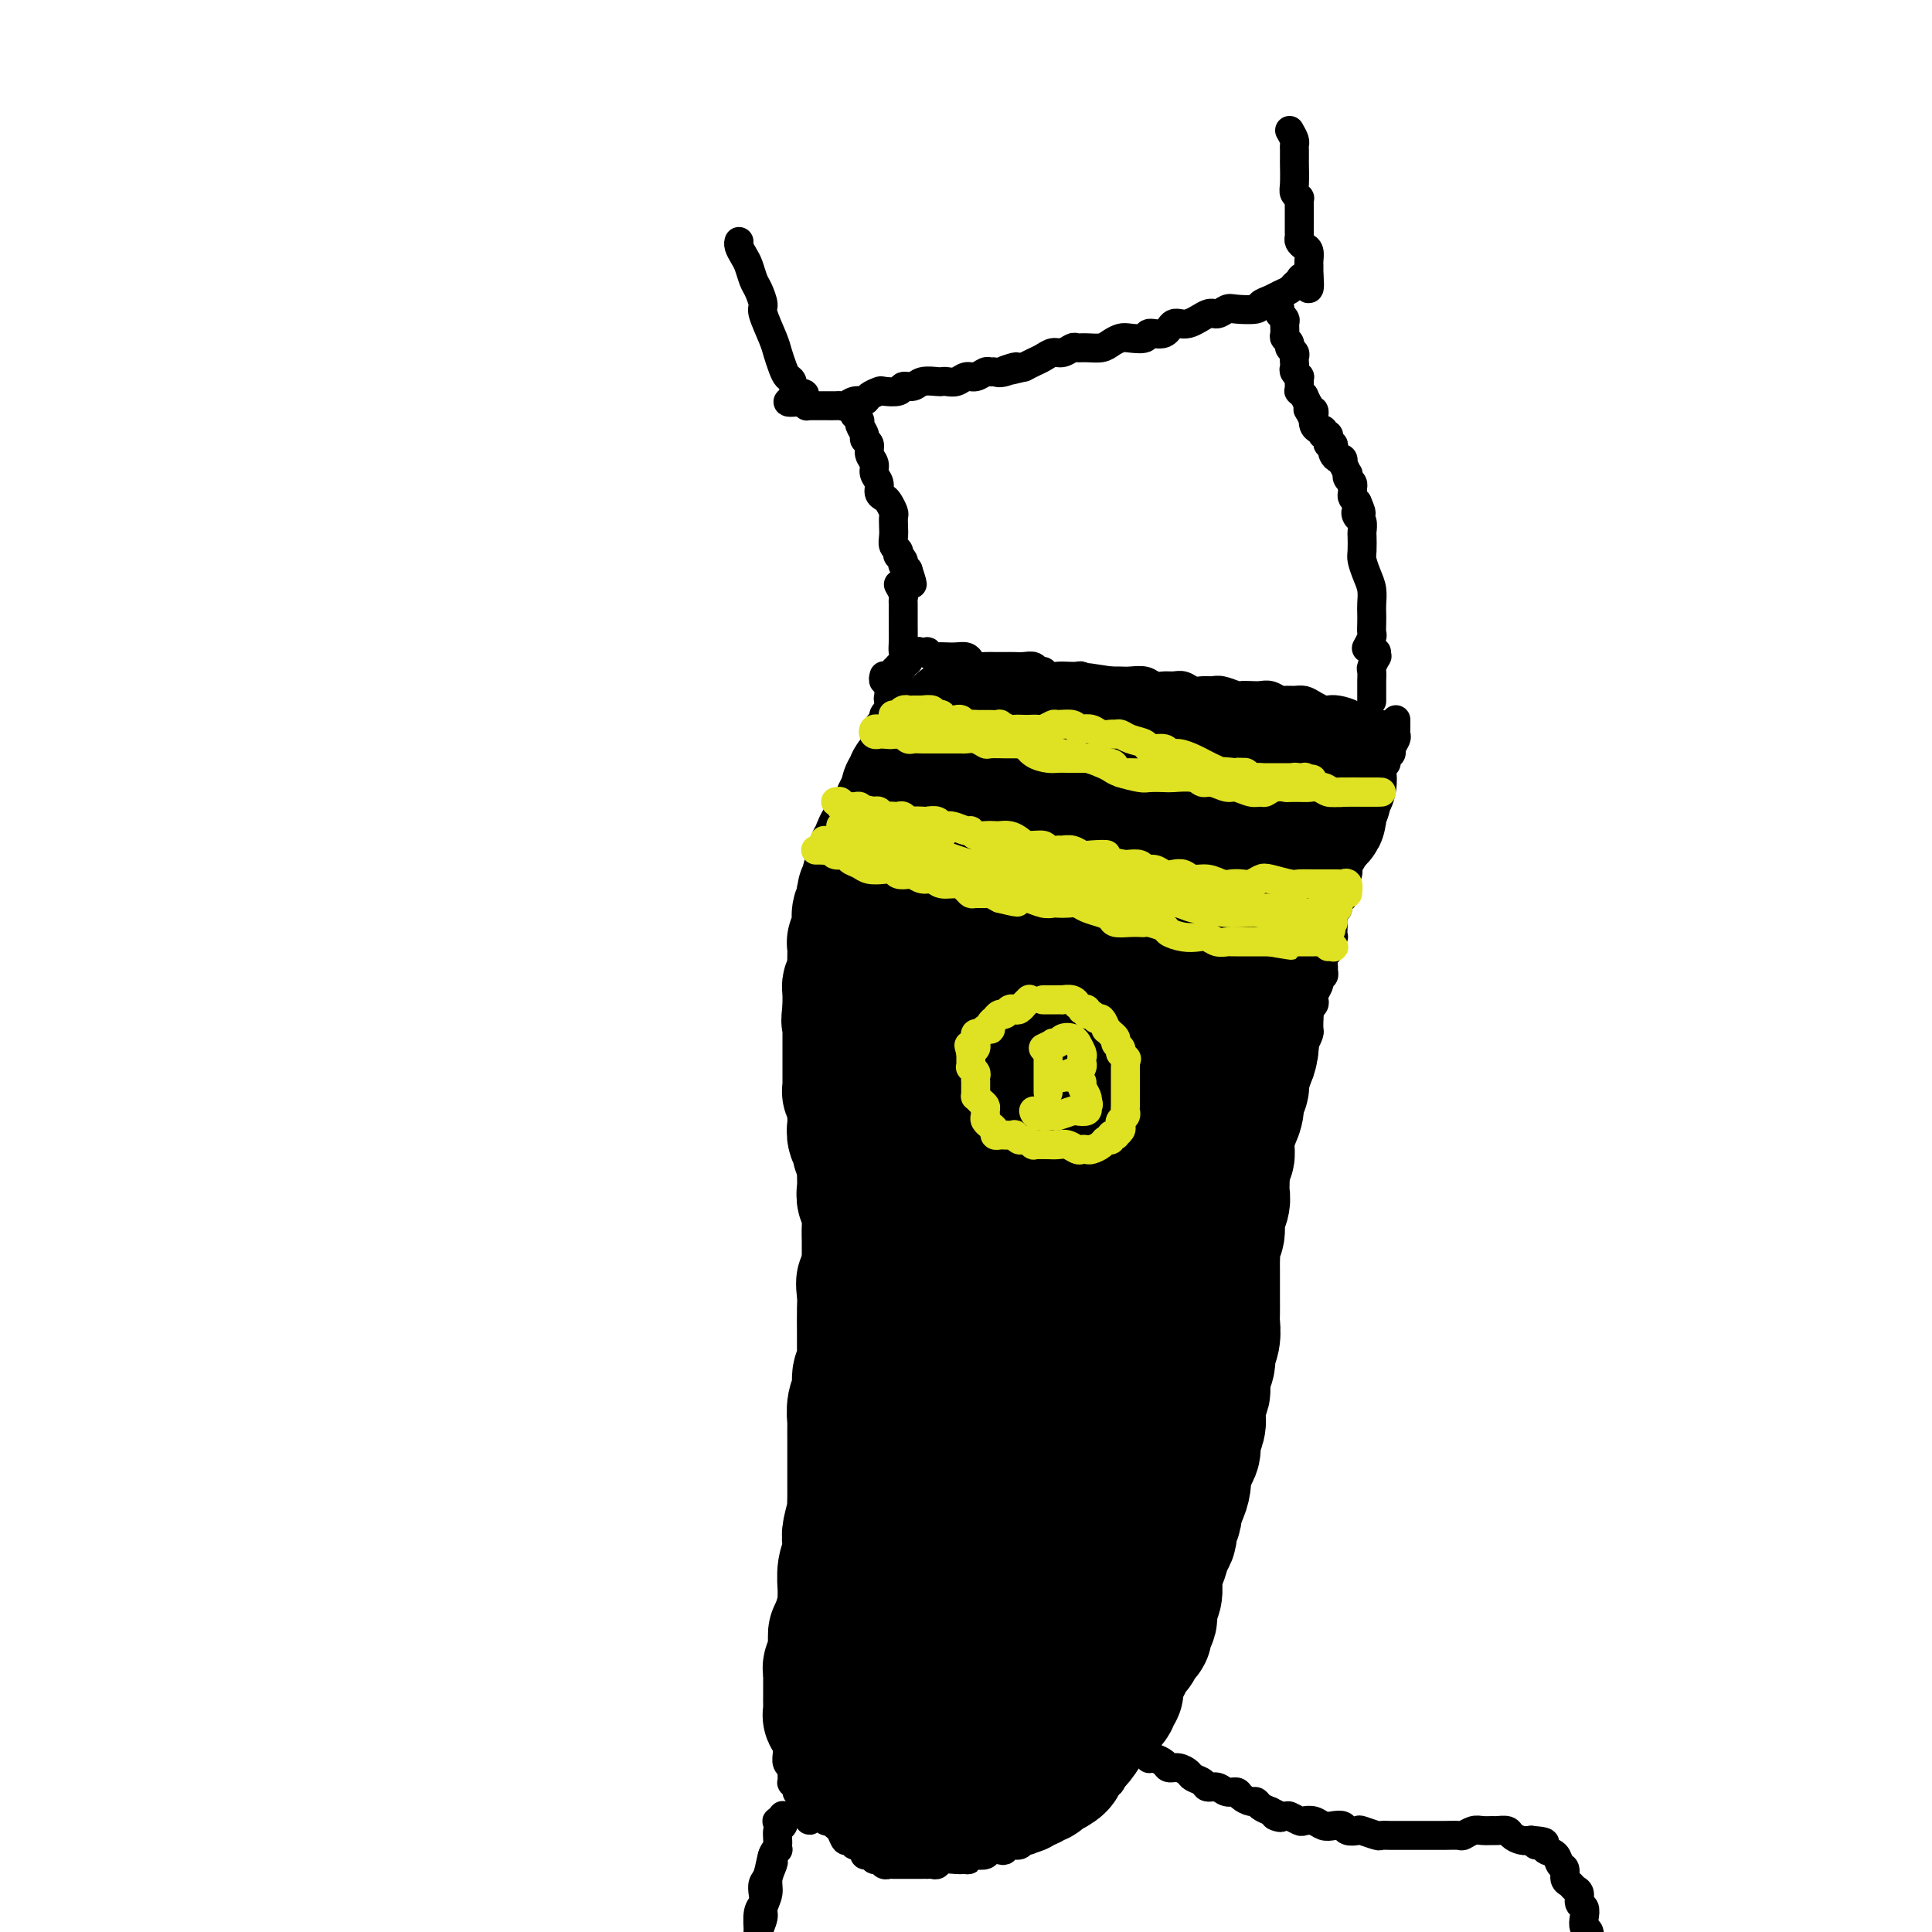 <svg viewBox='0 0 400 400' version='1.1' xmlns='http://www.w3.org/2000/svg' xmlns:xlink='http://www.w3.org/1999/xlink'><g fill='none' stroke='#000000' stroke-width='6' stroke-linecap='round' stroke-linejoin='round'><path d='M267,27c0.423,0.746 0.845,1.492 1,2c0.155,0.508 0.042,0.776 0,1c-0.042,0.224 -0.012,0.402 0,1c0.012,0.598 0.007,1.614 0,2c-0.007,0.386 -0.016,0.141 0,1c0.016,0.859 0.057,2.822 0,4c-0.057,1.178 -0.211,1.573 0,2c0.211,0.427 0.789,0.888 1,1c0.211,0.112 0.057,-0.124 0,0c-0.057,0.124 -0.015,0.610 0,1c0.015,0.390 0.004,0.686 0,1c-0.004,0.314 -0.001,0.648 0,1c0.001,0.352 -0.001,0.724 0,1c0.001,0.276 0.003,0.455 0,1c-0.003,0.545 -0.011,1.454 0,2c0.011,0.546 0.041,0.727 0,1c-0.041,0.273 -0.155,0.636 0,1c0.155,0.364 0.577,0.727 1,1c0.423,0.273 0.845,0.454 1,1c0.155,0.546 0.041,1.457 0,2c-0.041,0.543 -0.011,0.717 0,1c0.011,0.283 0.003,0.674 0,1c-0.003,0.326 -0.001,0.588 0,1c0.001,0.412 0.000,0.975 0,1c-0.000,0.025 -0.000,-0.487 0,-1'/><path d='M271,57c0.439,4.880 -0.463,2.081 -1,1c-0.537,-1.081 -0.710,-0.444 -1,0c-0.290,0.444 -0.698,0.696 -1,1c-0.302,0.304 -0.498,0.659 -1,1c-0.502,0.341 -1.311,0.666 -2,1c-0.689,0.334 -1.258,0.677 -2,1c-0.742,0.323 -1.655,0.627 -2,1c-0.345,0.373 -0.121,0.816 -1,1c-0.879,0.184 -2.861,0.110 -4,0c-1.139,-0.110 -1.436,-0.256 -2,0c-0.564,0.256 -1.396,0.914 -2,1c-0.604,0.086 -0.982,-0.398 -2,0c-1.018,0.398 -2.677,1.680 -4,2c-1.323,0.320 -2.312,-0.320 -3,0c-0.688,0.320 -1.076,1.602 -2,2c-0.924,0.398 -2.383,-0.087 -3,0c-0.617,0.087 -0.391,0.745 -1,1c-0.609,0.255 -2.053,0.107 -3,0c-0.947,-0.107 -1.395,-0.172 -2,0c-0.605,0.172 -1.366,0.581 -2,1c-0.634,0.419 -1.143,0.848 -2,1c-0.857,0.152 -2.064,0.026 -3,0c-0.936,-0.026 -1.602,0.049 -2,0c-0.398,-0.049 -0.529,-0.220 -1,0c-0.471,0.220 -1.281,0.833 -2,1c-0.719,0.167 -1.347,-0.110 -2,0c-0.653,0.110 -1.330,0.606 -2,1c-0.670,0.394 -1.334,0.684 -2,1c-0.666,0.316 -1.333,0.658 -2,1'/><path d='M212,76c-7.941,1.950 -3.293,0.325 -2,0c1.293,-0.325 -0.770,0.649 -2,1c-1.230,0.351 -1.628,0.079 -2,0c-0.372,-0.079 -0.718,0.035 -1,0c-0.282,-0.035 -0.499,-0.220 -1,0c-0.501,0.220 -1.287,0.843 -2,1c-0.713,0.157 -1.355,-0.154 -2,0c-0.645,0.154 -1.293,0.772 -2,1c-0.707,0.228 -1.473,0.065 -2,0c-0.527,-0.065 -0.814,-0.033 -1,0c-0.186,0.033 -0.271,0.065 -1,0c-0.729,-0.065 -2.101,-0.227 -3,0c-0.899,0.227 -1.325,0.845 -2,1c-0.675,0.155 -1.599,-0.152 -2,0c-0.401,0.152 -0.278,0.763 -1,1c-0.722,0.237 -2.290,0.101 -3,0c-0.710,-0.101 -0.561,-0.167 -1,0c-0.439,0.167 -1.466,0.567 -2,1c-0.534,0.433 -0.576,0.901 -1,1c-0.424,0.099 -1.230,-0.170 -2,0c-0.770,0.170 -1.506,0.777 -2,1c-0.494,0.223 -0.748,0.060 -1,0c-0.252,-0.060 -0.502,-0.016 -1,0c-0.498,0.016 -1.244,0.004 -2,0c-0.756,-0.004 -1.523,-0.000 -2,0c-0.477,0.000 -0.664,-0.003 -1,0c-0.336,0.003 -0.822,0.011 -1,0c-0.178,-0.011 -0.048,-0.041 0,0c0.048,0.041 0.014,0.155 0,0c-0.014,-0.155 -0.007,-0.577 0,-1'/><path d='M167,83c-7.140,0.887 -2.490,-0.394 -1,-1c1.490,-0.606 -0.178,-0.536 -1,-1c-0.822,-0.464 -0.796,-1.462 -1,-2c-0.204,-0.538 -0.637,-0.617 -1,-1c-0.363,-0.383 -0.657,-1.070 -1,-2c-0.343,-0.930 -0.736,-2.101 -1,-3c-0.264,-0.899 -0.399,-1.524 -1,-3c-0.601,-1.476 -1.667,-3.803 -2,-5c-0.333,-1.197 0.066,-1.265 0,-2c-0.066,-0.735 -0.596,-2.137 -1,-3c-0.404,-0.863 -0.683,-1.188 -1,-2c-0.317,-0.812 -0.673,-2.113 -1,-3c-0.327,-0.887 -0.623,-1.362 -1,-2c-0.377,-0.638 -0.833,-1.439 -1,-2c-0.167,-0.561 -0.045,-0.882 0,-1c0.045,-0.118 0.013,-0.034 0,0c-0.013,0.034 -0.006,0.017 0,0'/><path d='M265,64c-0.008,-0.120 -0.016,-0.240 0,0c0.016,0.240 0.057,0.842 0,1c-0.057,0.158 -0.213,-0.126 0,0c0.213,0.126 0.793,0.664 1,1c0.207,0.336 0.040,0.471 0,1c-0.040,0.529 0.046,1.451 0,2c-0.046,0.549 -0.222,0.724 0,1c0.222,0.276 0.844,0.651 1,1c0.156,0.349 -0.154,0.671 0,1c0.154,0.329 0.772,0.665 1,1c0.228,0.335 0.065,0.668 0,1c-0.065,0.332 -0.031,0.662 0,1c0.031,0.338 0.061,0.682 0,1c-0.061,0.318 -0.213,0.610 0,1c0.213,0.390 0.789,0.879 1,1c0.211,0.121 0.055,-0.126 0,0c-0.055,0.126 -0.011,0.627 0,1c0.011,0.373 -0.012,0.620 0,1c0.012,0.380 0.060,0.894 0,1c-0.060,0.106 -0.226,-0.195 0,0c0.226,0.195 0.844,0.887 1,1c0.156,0.113 -0.150,-0.354 0,0c0.150,0.354 0.757,1.530 1,2c0.243,0.470 0.121,0.235 0,0'/><path d='M271,84c0.945,3.316 0.306,1.605 0,1c-0.306,-0.605 -0.279,-0.103 0,0c0.279,0.103 0.811,-0.193 1,0c0.189,0.193 0.036,0.875 0,1c-0.036,0.125 0.047,-0.307 0,0c-0.047,0.307 -0.222,1.354 0,2c0.222,0.646 0.843,0.891 1,1c0.157,0.109 -0.150,0.081 0,0c0.150,-0.081 0.759,-0.215 1,0c0.241,0.215 0.116,0.780 0,1c-0.116,0.220 -0.224,0.097 0,0c0.224,-0.097 0.778,-0.166 1,0c0.222,0.166 0.111,0.569 0,1c-0.111,0.431 -0.223,0.890 0,1c0.223,0.110 0.781,-0.129 1,0c0.219,0.129 0.097,0.627 0,1c-0.097,0.373 -0.171,0.620 0,1c0.171,0.380 0.585,0.894 1,1c0.415,0.106 0.829,-0.197 1,0c0.171,0.197 0.097,0.893 0,1c-0.097,0.107 -0.218,-0.375 0,0c0.218,0.375 0.777,1.607 1,2c0.223,0.393 0.112,-0.053 0,0c-0.112,0.053 -0.226,0.606 0,1c0.226,0.394 0.792,0.630 1,1c0.208,0.370 0.059,0.873 0,1c-0.059,0.127 -0.026,-0.120 0,0c0.026,0.120 0.045,0.609 0,1c-0.045,0.391 -0.156,0.683 0,1c0.156,0.317 0.578,0.658 1,1'/><path d='M281,104c1.563,3.494 0.471,2.230 0,2c-0.471,-0.230 -0.322,0.575 0,1c0.322,0.425 0.818,0.469 1,1c0.182,0.531 0.052,1.549 0,2c-0.052,0.451 -0.024,0.336 0,1c0.024,0.664 0.045,2.107 0,3c-0.045,0.893 -0.156,1.236 0,2c0.156,0.764 0.578,1.947 1,3c0.422,1.053 0.845,1.974 1,3c0.155,1.026 0.043,2.158 0,3c-0.043,0.842 -0.015,1.396 0,2c0.015,0.604 0.018,1.259 0,2c-0.018,0.741 -0.056,1.570 0,2c0.056,0.430 0.207,0.462 0,1c-0.207,0.538 -0.774,1.582 -1,2c-0.226,0.418 -0.113,0.209 0,0'/><path d='M177,86c0.033,0.026 0.065,0.052 0,0c-0.065,-0.052 -0.229,-0.183 0,0c0.229,0.183 0.850,0.678 1,1c0.150,0.322 -0.171,0.470 0,1c0.171,0.530 0.835,1.440 1,2c0.165,0.560 -0.167,0.769 0,1c0.167,0.231 0.833,0.484 1,1c0.167,0.516 -0.166,1.294 0,2c0.166,0.706 0.832,1.341 1,2c0.168,0.659 -0.163,1.341 0,2c0.163,0.659 0.818,1.294 1,2c0.182,0.706 -0.109,1.484 0,2c0.109,0.516 0.618,0.771 1,1c0.382,0.229 0.639,0.431 1,1c0.361,0.569 0.828,1.504 1,2c0.172,0.496 0.050,0.552 0,1c-0.050,0.448 -0.027,1.287 0,2c0.027,0.713 0.059,1.301 0,2c-0.059,0.699 -0.208,1.511 0,2c0.208,0.489 0.774,0.657 1,1c0.226,0.343 0.112,0.862 0,1c-0.112,0.138 -0.223,-0.104 0,0c0.223,0.104 0.782,0.554 1,1c0.218,0.446 0.097,0.889 0,1c-0.097,0.111 -0.171,-0.111 0,0c0.171,0.111 0.585,0.556 1,1'/><path d='M188,118c1.711,5.200 0.489,2.200 0,1c-0.489,-1.200 -0.244,-0.600 0,0'/><path d='M285,135c-0.030,0.479 -0.061,0.957 0,1c0.061,0.043 0.212,-0.351 0,0c-0.212,0.351 -0.789,1.446 -1,2c-0.211,0.554 -0.057,0.565 0,1c0.057,0.435 0.015,1.293 0,2c-0.015,0.707 -0.004,1.262 0,2c0.004,0.738 0.001,1.660 0,2c-0.001,0.340 -0.000,0.097 0,0c0.000,-0.097 0.000,-0.049 0,0'/><path d='M286,150c-0.646,0.119 -1.293,0.238 -2,0c-0.707,-0.238 -1.475,-0.835 -2,-1c-0.525,-0.165 -0.808,0.100 -1,0c-0.192,-0.100 -0.292,-0.565 -1,-1c-0.708,-0.435 -2.024,-0.838 -3,-1c-0.976,-0.162 -1.612,-0.082 -2,0c-0.388,0.082 -0.528,0.165 -1,0c-0.472,-0.165 -1.278,-0.579 -2,-1c-0.722,-0.421 -1.362,-0.849 -2,-1c-0.638,-0.151 -1.273,-0.027 -2,0c-0.727,0.027 -1.545,-0.045 -2,0c-0.455,0.045 -0.546,0.208 -1,0c-0.454,-0.208 -1.272,-0.787 -2,-1c-0.728,-0.213 -1.368,-0.061 -2,0c-0.632,0.061 -1.257,0.030 -2,0c-0.743,-0.030 -1.602,-0.061 -2,0c-0.398,0.061 -0.333,0.214 -1,0c-0.667,-0.214 -2.065,-0.793 -3,-1c-0.935,-0.207 -1.405,-0.041 -2,0c-0.595,0.041 -1.314,-0.042 -2,0c-0.686,0.042 -1.339,0.208 -2,0c-0.661,-0.208 -1.331,-0.792 -2,-1c-0.669,-0.208 -1.338,-0.042 -2,0c-0.662,0.042 -1.318,-0.041 -2,0c-0.682,0.041 -1.390,0.207 -2,0c-0.610,-0.207 -1.122,-0.788 -2,-1c-0.878,-0.212 -2.121,-0.057 -3,0c-0.879,0.057 -1.394,0.016 -2,0c-0.606,-0.016 -1.303,-0.008 -2,0'/><path d='M230,141c-9.025,-1.409 -3.587,-0.430 -2,0c1.587,0.430 -0.677,0.311 -2,0c-1.323,-0.311 -1.706,-0.814 -2,-1c-0.294,-0.186 -0.498,-0.054 -1,0c-0.502,0.054 -1.300,0.030 -2,0c-0.700,-0.030 -1.300,-0.064 -2,0c-0.700,0.064 -1.500,0.227 -2,0c-0.500,-0.227 -0.700,-0.846 -1,-1c-0.300,-0.154 -0.699,0.155 -1,0c-0.301,-0.155 -0.503,-0.773 -1,-1c-0.497,-0.227 -1.288,-0.061 -2,0c-0.712,0.061 -1.346,0.017 -2,0c-0.654,-0.017 -1.327,-0.007 -2,0c-0.673,0.007 -1.345,0.012 -2,0c-0.655,-0.012 -1.292,-0.042 -2,0c-0.708,0.042 -1.488,0.155 -2,0c-0.512,-0.155 -0.757,-0.578 -1,-1c-0.243,-0.422 -0.485,-0.844 -1,-1c-0.515,-0.156 -1.305,-0.046 -2,0c-0.695,0.046 -1.295,0.026 -2,0c-0.705,-0.026 -1.513,-0.060 -2,0c-0.487,0.060 -0.652,0.212 -1,0c-0.348,-0.212 -0.878,-0.789 -1,-1c-0.122,-0.211 0.163,-0.057 0,0c-0.163,0.057 -0.776,0.015 -1,0c-0.224,-0.015 -0.060,-0.004 0,0c0.060,0.004 0.017,0.001 0,0c-0.017,-0.001 -0.009,-0.001 0,0'/><path d='M186,121c0.423,0.753 0.845,1.506 1,2c0.155,0.494 0.041,0.729 0,1c-0.041,0.271 -0.011,0.580 0,1c0.011,0.420 0.002,0.952 0,1c-0.002,0.048 0.001,-0.389 0,0c-0.001,0.389 -0.007,1.603 0,3c0.007,1.397 0.027,2.977 0,4c-0.027,1.023 -0.100,1.491 0,2c0.100,0.509 0.373,1.060 1,1c0.627,-0.060 1.608,-0.731 2,-1c0.392,-0.269 0.196,-0.134 0,0'/><path d='M188,136c0.122,0.453 0.244,0.905 0,1c-0.244,0.095 -0.854,-0.168 -1,0c-0.146,0.168 0.172,0.767 0,1c-0.172,0.233 -0.833,0.101 -1,0c-0.167,-0.101 0.162,-0.171 0,0c-0.162,0.171 -0.814,0.582 -1,1c-0.186,0.418 0.094,0.844 0,1c-0.094,0.156 -0.561,0.041 -1,0c-0.439,-0.041 -0.851,-0.007 -1,0c-0.149,0.007 -0.036,-0.012 0,0c0.036,0.012 -0.004,0.055 0,0c0.004,-0.055 0.054,-0.209 0,0c-0.054,0.209 -0.210,0.781 0,1c0.210,0.219 0.787,0.086 1,0c0.213,-0.086 0.061,-0.126 0,0c-0.061,0.126 -0.030,0.418 0,1c0.030,0.582 0.061,1.454 0,2c-0.061,0.546 -0.212,0.765 0,1c0.212,0.235 0.789,0.485 1,1c0.211,0.515 0.057,1.294 0,2c-0.057,0.706 -0.015,1.340 0,2c0.015,0.660 0.004,1.345 0,2c-0.004,0.655 -0.001,1.279 0,2c0.001,0.721 0.000,1.540 0,2c-0.000,0.460 -0.000,0.560 0,1c0.000,0.440 0.000,1.220 0,2'/><path d='M185,159c0.155,3.147 0.041,1.514 0,1c-0.041,-0.514 -0.011,0.089 0,1c0.011,0.911 0.003,2.128 0,3c-0.003,0.872 -0.001,1.399 0,2c0.001,0.601 0.000,1.277 0,2c-0.000,0.723 -0.000,1.493 0,2c0.000,0.507 0.000,0.752 0,1c-0.000,0.248 -0.000,0.498 0,1c0.000,0.502 -0.000,1.254 0,2c0.000,0.746 0.000,1.485 0,2c-0.000,0.515 -0.000,0.807 0,1c0.000,0.193 0.000,0.289 0,1c-0.000,0.711 -0.000,2.037 0,3c0.000,0.963 0.001,1.561 0,2c-0.001,0.439 -0.004,0.717 0,1c0.004,0.283 0.015,0.570 0,1c-0.015,0.430 -0.057,1.003 0,2c0.057,0.997 0.211,2.419 0,3c-0.211,0.581 -0.789,0.319 -1,1c-0.211,0.681 -0.056,2.303 0,3c0.056,0.697 0.011,0.470 0,1c-0.011,0.530 0.011,1.816 0,3c-0.011,1.184 -0.055,2.264 0,3c0.055,0.736 0.209,1.128 0,2c-0.209,0.872 -0.781,2.223 -1,3c-0.219,0.777 -0.086,0.979 0,2c0.086,1.021 0.126,2.861 0,4c-0.126,1.139 -0.419,1.576 0,2c0.419,0.424 1.548,0.835 2,1c0.452,0.165 0.226,0.082 0,0'/><path d='M289,149c-0.000,0.455 -0.000,0.910 0,1c0.000,0.090 0.001,-0.184 0,0c-0.001,0.184 -0.004,0.827 0,1c0.004,0.173 0.016,-0.122 0,0c-0.016,0.122 -0.061,0.663 0,1c0.061,0.337 0.227,0.472 0,1c-0.227,0.528 -0.848,1.449 -1,2c-0.152,0.551 0.166,0.731 0,1c-0.166,0.269 -0.814,0.625 -1,1c-0.186,0.375 0.090,0.768 0,1c-0.090,0.232 -0.545,0.302 -1,1c-0.455,0.698 -0.909,2.023 -1,3c-0.091,0.977 0.182,1.606 0,2c-0.182,0.394 -0.818,0.553 -1,1c-0.182,0.447 0.091,1.181 0,2c-0.091,0.819 -0.545,1.724 -1,2c-0.455,0.276 -0.910,-0.077 -1,0c-0.090,0.077 0.186,0.584 0,1c-0.186,0.416 -0.833,0.741 -1,1c-0.167,0.259 0.148,0.450 0,1c-0.148,0.550 -0.757,1.457 -1,2c-0.243,0.543 -0.118,0.722 0,1c0.118,0.278 0.229,0.656 0,1c-0.229,0.344 -0.797,0.655 -1,1c-0.203,0.345 -0.041,0.725 0,1c0.041,0.275 -0.041,0.445 0,1c0.041,0.555 0.203,1.496 0,2c-0.203,0.504 -0.772,0.573 -1,1c-0.228,0.427 -0.114,1.214 0,2'/><path d='M278,184c-1.719,5.572 -0.517,2.003 0,1c0.517,-1.003 0.349,0.562 0,1c-0.349,0.438 -0.878,-0.249 -1,0c-0.122,0.249 0.163,1.434 0,2c-0.163,0.566 -0.775,0.514 -1,1c-0.225,0.486 -0.064,1.511 0,2c0.064,0.489 0.031,0.442 0,1c-0.031,0.558 -0.060,1.722 0,2c0.060,0.278 0.208,-0.330 0,0c-0.208,0.330 -0.774,1.598 -1,2c-0.226,0.402 -0.113,-0.061 0,0c0.113,0.061 0.228,0.647 0,1c-0.228,0.353 -0.797,0.472 -1,1c-0.203,0.528 -0.041,1.465 0,2c0.041,0.535 -0.041,0.667 0,1c0.041,0.333 0.203,0.866 0,1c-0.203,0.134 -0.773,-0.133 -1,0c-0.227,0.133 -0.112,0.666 0,1c0.112,0.334 0.223,0.471 0,1c-0.223,0.529 -0.778,1.452 -1,2c-0.222,0.548 -0.112,0.721 0,1c0.112,0.279 0.226,0.665 0,1c-0.226,0.335 -0.793,0.619 -1,1c-0.207,0.381 -0.055,0.861 0,1c0.055,0.139 0.012,-0.061 0,0c-0.012,0.061 0.007,0.383 0,1c-0.007,0.617 -0.041,1.530 0,2c0.041,0.470 0.155,0.497 0,1c-0.155,0.503 -0.580,1.482 -1,2c-0.420,0.518 -0.834,0.577 -1,1c-0.166,0.423 -0.083,1.212 0,2'/><path d='M269,219c-1.388,5.593 -0.358,2.076 0,1c0.358,-1.076 0.044,0.288 0,1c-0.044,0.712 0.180,0.771 0,1c-0.180,0.229 -0.765,0.627 -1,1c-0.235,0.373 -0.120,0.719 0,1c0.120,0.281 0.243,0.495 0,1c-0.243,0.505 -0.854,1.300 -1,2c-0.146,0.700 0.171,1.304 0,2c-0.171,0.696 -0.830,1.485 -1,2c-0.170,0.515 0.148,0.757 0,1c-0.148,0.243 -0.761,0.485 -1,1c-0.239,0.515 -0.102,1.301 0,2c0.102,0.699 0.171,1.310 0,2c-0.171,0.690 -0.581,1.458 -1,2c-0.419,0.542 -0.847,0.858 -1,2c-0.153,1.142 -0.031,3.109 0,4c0.031,0.891 -0.030,0.707 0,1c0.030,0.293 0.151,1.064 0,2c-0.151,0.936 -0.575,2.038 -1,3c-0.425,0.962 -0.850,1.782 -1,3c-0.150,1.218 -0.026,2.832 0,4c0.026,1.168 -0.046,1.891 0,3c0.046,1.109 0.209,2.605 0,4c-0.209,1.395 -0.790,2.691 -1,4c-0.210,1.309 -0.049,2.633 0,4c0.049,1.367 -0.014,2.777 0,4c0.014,1.223 0.106,2.259 0,3c-0.106,0.741 -0.410,1.188 -1,3c-0.590,1.812 -1.467,4.988 -2,7c-0.533,2.012 -0.724,2.861 -1,4c-0.276,1.139 -0.638,2.570 -1,4'/><path d='M255,298c-2.392,12.828 -1.373,5.397 -1,3c0.373,-2.397 0.100,0.239 0,2c-0.100,1.761 -0.029,2.646 0,3c0.029,0.354 0.014,0.177 0,0'/><path d='M186,141c-0.002,-0.128 -0.005,-0.256 0,0c0.005,0.256 0.016,0.894 0,1c-0.016,0.106 -0.061,-0.322 0,0c0.061,0.322 0.228,1.392 0,2c-0.228,0.608 -0.850,0.754 -1,1c-0.150,0.246 0.171,0.591 0,1c-0.171,0.409 -0.834,0.883 -1,1c-0.166,0.117 0.166,-0.123 0,0c-0.166,0.123 -0.829,0.610 -1,1c-0.171,0.390 0.150,0.682 0,1c-0.150,0.318 -0.771,0.661 -1,1c-0.229,0.339 -0.065,0.673 0,1c0.065,0.327 0.031,0.646 0,1c-0.031,0.354 -0.060,0.743 0,1c0.060,0.257 0.209,0.383 0,1c-0.209,0.617 -0.774,1.724 -1,2c-0.226,0.276 -0.112,-0.278 0,0c0.112,0.278 0.222,1.387 0,2c-0.222,0.613 -0.778,0.729 -1,1c-0.222,0.271 -0.111,0.698 0,1c0.111,0.302 0.223,0.479 0,1c-0.223,0.521 -0.781,1.387 -1,2c-0.219,0.613 -0.097,0.973 0,1c0.097,0.027 0.171,-0.278 0,0c-0.171,0.278 -0.585,1.139 -1,2'/><path d='M178,166c-1.178,3.982 -0.123,1.438 0,1c0.123,-0.438 -0.685,1.229 -1,2c-0.315,0.771 -0.136,0.645 0,1c0.136,0.355 0.228,1.189 0,2c-0.228,0.811 -0.778,1.597 -1,2c-0.222,0.403 -0.116,0.422 0,1c0.116,0.578 0.241,1.716 0,2c-0.241,0.284 -0.850,-0.286 -1,0c-0.150,0.286 0.157,1.427 0,2c-0.157,0.573 -0.778,0.577 -1,1c-0.222,0.423 -0.045,1.265 0,2c0.045,0.735 -0.041,1.363 0,2c0.041,0.637 0.208,1.285 0,2c-0.208,0.715 -0.790,1.499 -1,2c-0.210,0.501 -0.046,0.719 0,1c0.046,0.281 -0.026,0.624 0,1c0.026,0.376 0.151,0.786 0,1c-0.151,0.214 -0.576,0.232 -1,1c-0.424,0.768 -0.846,2.286 -1,3c-0.154,0.714 -0.040,0.625 0,1c0.040,0.375 0.007,1.214 0,2c-0.007,0.786 0.012,1.519 0,2c-0.012,0.481 -0.056,0.710 0,1c0.056,0.290 0.211,0.641 0,1c-0.211,0.359 -0.789,0.725 -1,1c-0.211,0.275 -0.057,0.458 0,1c0.057,0.542 0.015,1.444 0,2c-0.015,0.556 -0.004,0.768 0,1c0.004,0.232 0.001,0.486 0,1c-0.001,0.514 -0.000,1.290 0,2c0.000,0.710 0.000,1.355 0,2'/><path d='M170,212c-1.238,7.234 -0.332,2.318 0,1c0.332,-1.318 0.089,0.960 0,2c-0.089,1.040 -0.024,0.841 0,1c0.024,0.159 0.006,0.676 0,1c-0.006,0.324 -0.002,0.456 0,1c0.002,0.544 0.001,1.500 0,2c-0.001,0.500 -0.001,0.542 0,1c0.001,0.458 0.004,1.331 0,2c-0.004,0.669 -0.015,1.135 0,2c0.015,0.865 0.057,2.130 0,3c-0.057,0.870 -0.211,1.346 0,2c0.211,0.654 0.789,1.487 1,2c0.211,0.513 0.057,0.705 0,1c-0.057,0.295 -0.015,0.692 0,1c0.015,0.308 0.003,0.528 0,1c-0.003,0.472 0.003,1.196 0,2c-0.003,0.804 -0.015,1.686 0,2c0.015,0.314 0.057,0.058 0,1c-0.057,0.942 -0.211,3.080 0,4c0.211,0.920 0.789,0.621 1,1c0.211,0.379 0.057,1.434 0,2c-0.057,0.566 -0.015,0.642 0,1c0.015,0.358 0.004,0.997 0,2c-0.004,1.003 -0.001,2.371 0,3c0.001,0.629 0.000,0.521 0,1c-0.000,0.479 -0.000,1.547 0,2c0.000,0.453 0.000,0.293 0,1c-0.000,0.707 -0.000,2.282 0,3c0.000,0.718 0.000,0.578 0,1c-0.000,0.422 -0.000,1.406 0,2c0.000,0.594 0.000,0.797 0,1'/><path d='M172,264c0.310,8.467 0.084,3.634 0,2c-0.084,-1.634 -0.026,-0.068 0,1c0.026,1.068 0.021,1.637 0,2c-0.021,0.363 -0.058,0.521 0,1c0.058,0.479 0.212,1.278 0,2c-0.212,0.722 -0.789,1.366 -1,2c-0.211,0.634 -0.057,1.257 0,2c0.057,0.743 0.015,1.605 0,2c-0.015,0.395 -0.004,0.322 0,1c0.004,0.678 0.002,2.106 0,3c-0.002,0.894 -0.004,1.255 0,2c0.004,0.745 0.015,1.875 0,3c-0.015,1.125 -0.057,2.244 0,3c0.057,0.756 0.211,1.147 0,2c-0.211,0.853 -0.789,2.167 -1,3c-0.211,0.833 -0.057,1.185 0,2c0.057,0.815 0.015,2.091 0,3c-0.015,0.909 -0.004,1.450 0,2c0.004,0.550 0.002,1.110 0,2c-0.002,0.890 -0.005,2.111 0,3c0.005,0.889 0.016,1.445 0,2c-0.016,0.555 -0.061,1.108 0,2c0.061,0.892 0.226,2.124 0,3c-0.226,0.876 -0.845,1.398 -1,2c-0.155,0.602 0.154,1.285 0,2c-0.154,0.715 -0.773,1.461 -1,2c-0.227,0.539 -0.064,0.871 0,1c0.064,0.129 0.027,0.055 0,1c-0.027,0.945 -0.046,2.908 0,4c0.046,1.092 0.156,1.312 0,2c-0.156,0.688 -0.578,1.844 -1,3'/><path d='M167,331c-0.709,10.500 0.020,3.251 0,1c-0.020,-2.251 -0.789,0.498 -1,2c-0.211,1.502 0.136,1.758 0,2c-0.136,0.242 -0.754,0.469 -1,1c-0.246,0.531 -0.119,1.365 0,2c0.119,0.635 0.229,1.073 0,2c-0.229,0.927 -0.797,2.345 -1,3c-0.203,0.655 -0.040,0.546 0,1c0.040,0.454 -0.042,1.469 0,2c0.042,0.531 0.207,0.576 0,1c-0.207,0.424 -0.788,1.226 -1,2c-0.212,0.774 -0.057,1.521 0,2c0.057,0.479 0.015,0.692 0,1c-0.015,0.308 -0.004,0.712 0,1c0.004,0.288 0.001,0.458 0,1c-0.001,0.542 -0.000,1.454 0,2c0.000,0.546 0.000,0.727 0,1c-0.000,0.273 -0.001,0.640 0,1c0.001,0.360 0.004,0.713 0,1c-0.004,0.287 -0.015,0.509 0,1c0.015,0.491 0.057,1.249 0,2c-0.057,0.751 -0.212,1.493 0,2c0.212,0.507 0.793,0.780 1,1c0.207,0.220 0.041,0.388 0,1c-0.041,0.612 0.044,1.670 0,2c-0.044,0.330 -0.218,-0.067 0,0c0.218,0.067 0.829,0.598 1,1c0.171,0.402 -0.099,0.675 0,1c0.099,0.325 0.565,0.703 1,1c0.435,0.297 0.839,0.513 1,1c0.161,0.487 0.081,1.243 0,2'/><path d='M167,375c0.797,3.802 0.791,0.808 1,0c0.209,-0.808 0.633,0.572 1,1c0.367,0.428 0.676,-0.094 1,0c0.324,0.094 0.664,0.803 1,1c0.336,0.197 0.667,-0.120 1,0c0.333,0.120 0.668,0.677 1,1c0.332,0.323 0.661,0.411 1,1c0.339,0.589 0.687,1.677 1,2c0.313,0.323 0.591,-0.120 1,0c0.409,0.120 0.949,0.803 1,1c0.051,0.197 -0.389,-0.092 0,0c0.389,0.092 1.606,0.565 2,1c0.394,0.435 -0.035,0.834 0,1c0.035,0.166 0.534,0.101 1,0c0.466,-0.101 0.899,-0.237 1,0c0.101,0.237 -0.129,0.848 0,1c0.129,0.152 0.615,-0.155 1,0c0.385,0.155 0.667,0.774 1,1c0.333,0.226 0.718,0.061 1,0c0.282,-0.061 0.462,-0.016 1,0c0.538,0.016 1.436,0.004 2,0c0.564,-0.004 0.795,-0.001 1,0c0.205,0.001 0.383,0.000 1,0c0.617,-0.000 1.671,0.001 2,0c0.329,-0.001 -0.069,-0.004 0,0c0.069,0.004 0.603,0.015 1,0c0.397,-0.015 0.656,-0.057 1,0c0.344,0.057 0.773,0.211 1,0c0.227,-0.211 0.254,-0.788 1,-1c0.746,-0.212 2.213,-0.061 3,0c0.787,0.061 0.893,0.030 1,0'/><path d='M199,385c2.494,-0.095 1.231,0.167 1,0c-0.231,-0.167 0.572,-0.763 1,-1c0.428,-0.237 0.482,-0.115 1,0c0.518,0.115 1.500,0.223 2,0c0.500,-0.223 0.519,-0.777 1,-1c0.481,-0.223 1.424,-0.116 2,0c0.576,0.116 0.784,0.242 1,0c0.216,-0.242 0.438,-0.853 1,-1c0.562,-0.147 1.464,0.168 2,0c0.536,-0.168 0.707,-0.819 1,-1c0.293,-0.181 0.710,0.109 1,0c0.290,-0.109 0.454,-0.617 1,-1c0.546,-0.383 1.472,-0.641 2,-1c0.528,-0.359 0.656,-0.817 1,-1c0.344,-0.183 0.904,-0.089 1,0c0.096,0.089 -0.274,0.175 0,0c0.274,-0.175 1.190,-0.610 2,-1c0.810,-0.390 1.512,-0.734 2,-1c0.488,-0.266 0.761,-0.452 1,-1c0.239,-0.548 0.445,-1.458 1,-2c0.555,-0.542 1.458,-0.717 2,-1c0.542,-0.283 0.723,-0.675 1,-1c0.277,-0.325 0.652,-0.583 1,-1c0.348,-0.417 0.671,-0.993 1,-1c0.329,-0.007 0.666,0.556 1,0c0.334,-0.556 0.667,-2.229 1,-3c0.333,-0.771 0.667,-0.640 1,-1c0.333,-0.360 0.667,-1.212 1,-2c0.333,-0.788 0.667,-1.511 1,-2c0.333,-0.489 0.667,-0.745 1,-1'/><path d='M235,360c1.807,-2.389 0.326,-0.863 0,-1c-0.326,-0.137 0.505,-1.938 1,-3c0.495,-1.062 0.654,-1.384 1,-2c0.346,-0.616 0.880,-1.527 1,-2c0.120,-0.473 -0.174,-0.508 0,-1c0.174,-0.492 0.816,-1.439 1,-2c0.184,-0.561 -0.090,-0.735 0,-1c0.090,-0.265 0.545,-0.620 1,-1c0.455,-0.380 0.910,-0.784 1,-1c0.090,-0.216 -0.186,-0.243 0,-1c0.186,-0.757 0.833,-2.244 1,-3c0.167,-0.756 -0.147,-0.780 0,-1c0.147,-0.220 0.756,-0.636 1,-1c0.244,-0.364 0.122,-0.675 0,-1c-0.122,-0.325 -0.243,-0.663 0,-1c0.243,-0.337 0.849,-0.672 1,-1c0.151,-0.328 -0.153,-0.647 0,-1c0.153,-0.353 0.763,-0.738 1,-1c0.237,-0.262 0.101,-0.402 0,-1c-0.101,-0.598 -0.167,-1.656 0,-2c0.167,-0.344 0.567,0.024 1,0c0.433,-0.024 0.900,-0.440 1,-1c0.100,-0.560 -0.165,-1.262 0,-2c0.165,-0.738 0.761,-1.511 1,-2c0.239,-0.489 0.120,-0.694 0,-1c-0.120,-0.306 -0.242,-0.712 0,-1c0.242,-0.288 0.849,-0.458 1,-1c0.151,-0.542 -0.156,-1.454 0,-2c0.156,-0.546 0.773,-0.724 1,-1c0.227,-0.276 0.065,-0.650 0,-1c-0.065,-0.350 -0.032,-0.675 0,-1'/><path d='M250,319c2.316,-6.255 0.606,-1.392 0,0c-0.606,1.392 -0.110,-0.687 0,-2c0.110,-1.313 -0.168,-1.862 0,-2c0.168,-0.138 0.780,0.133 1,0c0.220,-0.133 0.048,-0.669 0,-1c-0.048,-0.331 0.029,-0.456 0,-1c-0.029,-0.544 -0.165,-1.505 0,-2c0.165,-0.495 0.632,-0.522 1,-1c0.368,-0.478 0.639,-1.407 1,-2c0.361,-0.593 0.814,-0.852 1,-2c0.186,-1.148 0.106,-3.187 0,-4c-0.106,-0.813 -0.238,-0.400 0,-1c0.238,-0.600 0.847,-2.212 1,-3c0.153,-0.788 -0.151,-0.751 0,-1c0.151,-0.249 0.757,-0.786 1,-1c0.243,-0.214 0.121,-0.107 0,0'/><path d='M235,359c0.030,0.311 0.061,0.622 0,1c-0.061,0.378 -0.212,0.823 0,1c0.212,0.177 0.788,0.086 1,0c0.212,-0.086 0.061,-0.167 0,0c-0.061,0.167 -0.031,0.581 0,1c0.031,0.419 0.065,0.843 0,1c-0.065,0.157 -0.227,0.046 0,0c0.227,-0.046 0.845,-0.026 1,0c0.155,0.026 -0.153,0.059 0,0c0.153,-0.059 0.766,-0.209 1,0c0.234,0.209 0.089,0.778 0,1c-0.089,0.222 -0.123,0.097 0,0c0.123,-0.097 0.404,-0.167 1,0c0.596,0.167 1.506,0.570 2,1c0.494,0.430 0.570,0.889 1,1c0.430,0.111 1.214,-0.124 2,0c0.786,0.124 1.576,0.606 2,1c0.424,0.394 0.483,0.698 1,1c0.517,0.302 1.490,0.602 2,1c0.510,0.398 0.555,0.894 1,1c0.445,0.106 1.289,-0.178 2,0c0.711,0.178 1.290,0.817 2,1c0.710,0.183 1.551,-0.092 2,0c0.449,0.092 0.504,0.549 1,1c0.496,0.451 1.432,0.894 2,1c0.568,0.106 0.768,-0.125 1,0c0.232,0.125 0.495,0.607 1,1c0.505,0.393 1.253,0.696 2,1'/><path d='M263,375c3.981,1.924 1.433,1.234 1,1c-0.433,-0.234 1.249,-0.011 2,0c0.751,0.011 0.571,-0.189 1,0c0.429,0.189 1.465,0.769 2,1c0.535,0.231 0.567,0.113 1,0c0.433,-0.113 1.267,-0.223 2,0c0.733,0.223 1.367,0.778 2,1c0.633,0.222 1.267,0.111 2,0c0.733,-0.111 1.566,-0.222 2,0c0.434,0.222 0.469,0.777 1,1c0.531,0.223 1.559,0.112 2,0c0.441,-0.112 0.296,-0.226 1,0c0.704,0.226 2.259,0.793 3,1c0.741,0.207 0.670,0.056 1,0c0.330,-0.056 1.062,-0.015 2,0c0.938,0.015 2.082,0.004 3,0c0.918,-0.004 1.610,-0.001 2,0c0.390,0.001 0.479,-0.000 1,0c0.521,0.000 1.472,0.001 2,0c0.528,-0.001 0.631,-0.004 1,0c0.369,0.004 1.005,0.015 2,0c0.995,-0.015 2.351,-0.057 3,0c0.649,0.057 0.593,0.212 1,0c0.407,-0.212 1.279,-0.789 2,-1c0.721,-0.211 1.292,-0.054 2,0c0.708,0.054 1.555,0.004 2,0c0.445,-0.004 0.489,0.038 1,0c0.511,-0.038 1.487,-0.154 2,0c0.513,0.154 0.561,0.580 1,1c0.439,0.420 1.268,0.834 2,1c0.732,0.166 1.366,0.083 2,0'/><path d='M317,381c5.125,0.395 1.936,0.883 1,1c-0.936,0.117 0.380,-0.139 1,0c0.620,0.139 0.544,0.671 1,1c0.456,0.329 1.446,0.455 2,1c0.554,0.545 0.673,1.508 1,2c0.327,0.492 0.862,0.512 1,1c0.138,0.488 -0.122,1.444 0,2c0.122,0.556 0.625,0.711 1,1c0.375,0.289 0.623,0.710 1,1c0.377,0.290 0.885,0.449 1,1c0.115,0.551 -0.161,1.494 0,2c0.161,0.506 0.761,0.574 1,1c0.239,0.426 0.118,1.210 0,2c-0.118,0.790 -0.231,1.585 0,2c0.231,0.415 0.808,0.451 1,1c0.192,0.549 -0.000,1.611 0,2c0.000,0.389 0.192,0.105 0,0c-0.192,-0.105 -0.769,-0.030 -1,0c-0.231,0.030 -0.115,0.015 0,0'/><path d='M166,375c-1.147,0.415 -2.294,0.829 -3,1c-0.706,0.171 -0.970,0.097 -1,0c-0.030,-0.097 0.175,-0.219 0,0c-0.175,0.219 -0.730,0.778 -1,1c-0.270,0.222 -0.253,0.108 0,0c0.253,-0.108 0.744,-0.211 1,0c0.256,0.211 0.276,0.735 0,1c-0.276,0.265 -0.848,0.269 -1,1c-0.152,0.731 0.117,2.188 0,3c-0.117,0.812 -0.619,0.981 -1,2c-0.381,1.019 -0.642,2.890 -1,4c-0.358,1.110 -0.814,1.460 -1,2c-0.186,0.540 -0.102,1.271 0,2c0.102,0.729 0.224,1.455 0,2c-0.224,0.545 -0.792,0.909 -1,2c-0.208,1.091 -0.056,2.909 0,4c0.056,1.091 0.015,1.456 0,2c-0.015,0.544 -0.004,1.267 0,2c0.004,0.733 0.001,1.475 0,2c-0.001,0.525 -0.000,0.834 0,1c0.000,0.166 0.000,0.190 0,0c-0.000,-0.190 -0.000,-0.595 0,-1'/><path d='M157,406c-0.618,4.271 -0.161,1.450 0,0c0.161,-1.450 0.028,-1.528 0,-2c-0.028,-0.472 0.049,-1.337 0,-2c-0.049,-0.663 -0.224,-1.125 0,-2c0.224,-0.875 0.848,-2.164 1,-3c0.152,-0.836 -0.169,-1.218 0,-2c0.169,-0.782 0.829,-1.964 1,-3c0.171,-1.036 -0.147,-1.928 0,-3c0.147,-1.072 0.757,-2.326 1,-3c0.243,-0.674 0.118,-0.769 0,-1c-0.118,-0.231 -0.227,-0.598 0,-1c0.227,-0.402 0.792,-0.839 1,-1c0.208,-0.161 0.059,-0.046 0,0c-0.059,0.046 -0.030,0.023 0,0'/></g>
<g fill='none' stroke='#000000' stroke-width='28' stroke-linecap='round' stroke-linejoin='round'><path d='M199,150c0.109,0.455 0.218,0.910 0,1c-0.218,0.090 -0.761,-0.183 -1,0c-0.239,0.183 -0.172,0.824 0,1c0.172,0.176 0.449,-0.111 0,0c-0.449,0.111 -1.623,0.622 -2,1c-0.377,0.378 0.042,0.623 0,1c-0.042,0.377 -0.546,0.884 -1,1c-0.454,0.116 -0.858,-0.161 -1,0c-0.142,0.161 -0.023,0.760 0,1c0.023,0.240 -0.050,0.120 0,0c0.050,-0.120 0.225,-0.240 0,0c-0.225,0.240 -0.849,0.839 -1,1c-0.151,0.161 0.170,-0.115 0,0c-0.170,0.115 -0.833,0.622 -1,1c-0.167,0.378 0.161,0.626 0,1c-0.161,0.374 -0.813,0.874 -1,1c-0.187,0.126 0.089,-0.120 0,0c-0.089,0.120 -0.545,0.608 -1,1c-0.455,0.392 -0.911,0.687 -1,1c-0.089,0.313 0.187,0.642 0,1c-0.187,0.358 -0.838,0.744 -1,1c-0.162,0.256 0.167,0.384 0,1c-0.167,0.616 -0.828,1.722 -1,2c-0.172,0.278 0.146,-0.271 0,0c-0.146,0.271 -0.756,1.363 -1,2c-0.244,0.637 -0.122,0.818 0,1'/><path d='M186,170c-1.964,3.064 -0.372,0.723 0,0c0.372,-0.723 -0.474,0.173 -1,1c-0.526,0.827 -0.733,1.584 -1,2c-0.267,0.416 -0.594,0.492 -1,1c-0.406,0.508 -0.892,1.449 -1,2c-0.108,0.551 0.163,0.711 0,1c-0.163,0.289 -0.761,0.706 -1,1c-0.239,0.294 -0.120,0.464 0,1c0.120,0.536 0.243,1.439 0,2c-0.243,0.561 -0.850,0.780 -1,1c-0.150,0.220 0.157,0.440 0,1c-0.157,0.560 -0.778,1.458 -1,2c-0.222,0.542 -0.045,0.727 0,1c0.045,0.273 -0.041,0.636 0,1c0.041,0.364 0.208,0.731 0,1c-0.208,0.269 -0.792,0.439 -1,1c-0.208,0.561 -0.042,1.511 0,2c0.042,0.489 -0.041,0.516 0,1c0.041,0.484 0.207,1.425 0,2c-0.207,0.575 -0.788,0.783 -1,1c-0.212,0.217 -0.057,0.443 0,1c0.057,0.557 0.016,1.445 0,2c-0.016,0.555 -0.008,0.779 0,1c0.008,0.221 0.016,0.441 0,1c-0.016,0.559 -0.057,1.458 0,2c0.057,0.542 0.211,0.726 0,1c-0.211,0.274 -0.789,0.637 -1,1c-0.211,0.363 -0.057,0.726 0,1c0.057,0.274 0.015,0.458 0,1c-0.015,0.542 -0.004,1.440 0,2c0.004,0.560 0.002,0.780 0,1'/><path d='M176,209c-0.464,3.888 -0.124,1.608 0,1c0.124,-0.608 0.033,0.455 0,1c-0.033,0.545 -0.009,0.570 0,1c0.009,0.430 0.002,1.265 0,2c-0.002,0.735 -0.001,1.370 0,2c0.001,0.630 0.000,1.253 0,2c-0.000,0.747 0.000,1.616 0,2c-0.000,0.384 -0.001,0.284 0,1c0.001,0.716 0.004,2.250 0,3c-0.004,0.750 -0.015,0.716 0,1c0.015,0.284 0.057,0.887 0,1c-0.057,0.113 -0.211,-0.265 0,0c0.211,0.265 0.788,1.173 1,2c0.212,0.827 0.061,1.573 0,2c-0.061,0.427 -0.031,0.534 0,1c0.031,0.466 0.065,1.290 0,2c-0.065,0.710 -0.228,1.307 0,2c0.228,0.693 0.846,1.483 1,2c0.154,0.517 -0.154,0.761 0,1c0.154,0.239 0.772,0.473 1,1c0.228,0.527 0.065,1.347 0,2c-0.065,0.653 -0.031,1.140 0,2c0.031,0.860 0.061,2.091 0,3c-0.061,0.909 -0.212,1.494 0,2c0.212,0.506 0.789,0.934 1,2c0.211,1.066 0.057,2.772 0,4c-0.057,1.228 -0.015,1.978 0,3c0.015,1.022 0.004,2.315 0,3c-0.004,0.685 -0.001,0.761 0,1c0.001,0.239 0.000,0.640 0,1c-0.000,0.360 -0.000,0.680 0,1'/><path d='M180,263c0.392,8.942 -0.627,4.298 -1,3c-0.373,-1.298 -0.100,0.750 0,2c0.100,1.250 0.026,1.701 0,3c-0.026,1.299 -0.006,3.447 0,5c0.006,1.553 -0.002,2.512 0,3c0.002,0.488 0.016,0.504 0,1c-0.016,0.496 -0.061,1.472 0,2c0.061,0.528 0.226,0.608 0,1c-0.226,0.392 -0.845,1.097 -1,2c-0.155,0.903 0.155,2.003 0,3c-0.155,0.997 -0.774,1.892 -1,3c-0.226,1.108 -0.061,2.428 0,3c0.061,0.572 0.016,0.394 0,1c-0.016,0.606 -0.004,1.996 0,3c0.004,1.004 0.001,1.624 0,2c-0.001,0.376 -0.000,0.509 0,1c0.000,0.491 -0.000,1.340 0,2c0.000,0.660 0.001,1.129 0,2c-0.001,0.871 -0.004,2.142 0,3c0.004,0.858 0.015,1.303 0,2c-0.015,0.697 -0.056,1.646 0,2c0.056,0.354 0.207,0.113 0,1c-0.207,0.887 -0.773,2.902 -1,4c-0.227,1.098 -0.114,1.277 0,2c0.114,0.723 0.228,1.988 0,3c-0.228,1.012 -0.797,1.769 -1,3c-0.203,1.231 -0.041,2.935 0,4c0.041,1.065 -0.041,1.492 0,2c0.041,0.508 0.203,1.098 0,2c-0.203,0.902 -0.772,2.115 -1,3c-0.228,0.885 -0.114,1.443 0,2'/><path d='M174,338c-1.150,11.676 -1.026,3.368 -1,1c0.026,-2.368 -0.046,1.206 0,3c0.046,1.794 0.208,1.808 0,2c-0.208,0.192 -0.788,0.561 -1,1c-0.212,0.439 -0.057,0.947 0,1c0.057,0.053 0.015,-0.348 0,0c-0.015,0.348 -0.004,1.446 0,2c0.004,0.554 -0.000,0.564 0,1c0.000,0.436 0.004,1.297 0,2c-0.004,0.703 -0.016,1.249 0,2c0.016,0.751 0.061,1.706 0,2c-0.061,0.294 -0.228,-0.072 0,0c0.228,0.072 0.849,0.583 1,1c0.151,0.417 -0.170,0.742 0,1c0.170,0.258 0.830,0.450 1,1c0.170,0.550 -0.152,1.458 0,2c0.152,0.542 0.777,0.719 1,1c0.223,0.281 0.045,0.666 0,1c-0.045,0.334 0.044,0.618 0,1c-0.044,0.382 -0.219,0.863 0,1c0.219,0.137 0.833,-0.068 1,0c0.167,0.068 -0.114,0.411 0,1c0.114,0.589 0.623,1.425 1,2c0.377,0.575 0.621,0.890 1,1c0.379,0.110 0.893,0.014 1,0c0.107,-0.014 -0.193,0.052 0,0c0.193,-0.052 0.878,-0.224 1,0c0.122,0.224 -0.318,0.844 0,1c0.318,0.156 1.393,-0.150 2,0c0.607,0.150 0.745,0.757 1,1c0.255,0.243 0.628,0.121 1,0'/><path d='M184,370c1.266,0.464 0.931,0.125 1,0c0.069,-0.125 0.543,-0.034 1,0c0.457,0.034 0.896,0.013 1,0c0.104,-0.013 -0.127,-0.018 0,0c0.127,0.018 0.612,0.057 1,0c0.388,-0.057 0.680,-0.211 1,0c0.320,0.211 0.668,0.789 1,1c0.332,0.211 0.649,0.057 1,0c0.351,-0.057 0.737,-0.015 1,0c0.263,0.015 0.403,0.004 1,0c0.597,-0.004 1.651,-0.001 2,0c0.349,0.001 -0.009,0.000 0,0c0.009,-0.000 0.384,-0.000 1,0c0.616,0.000 1.473,-0.000 2,0c0.527,0.000 0.722,0.000 1,0c0.278,-0.000 0.637,-0.000 1,0c0.363,0.000 0.731,0.001 1,0c0.269,-0.001 0.439,-0.004 1,0c0.561,0.004 1.512,0.015 2,0c0.488,-0.015 0.512,-0.057 1,0c0.488,0.057 1.440,0.212 2,0c0.560,-0.212 0.727,-0.793 1,-1c0.273,-0.207 0.650,-0.040 1,0c0.350,0.040 0.671,-0.046 1,0c0.329,0.046 0.666,0.223 1,0c0.334,-0.223 0.666,-0.847 1,-1c0.334,-0.153 0.670,0.166 1,0c0.330,-0.166 0.656,-0.818 1,-1c0.344,-0.182 0.708,0.105 1,0c0.292,-0.105 0.512,-0.601 1,-1c0.488,-0.399 1.244,-0.699 2,-1'/><path d='M218,366c2.187,-1.177 1.153,-1.618 1,-2c-0.153,-0.382 0.574,-0.703 1,-1c0.426,-0.297 0.550,-0.569 1,-1c0.450,-0.431 1.225,-1.022 2,-2c0.775,-0.978 1.552,-2.342 2,-3c0.448,-0.658 0.569,-0.611 1,-1c0.431,-0.389 1.172,-1.216 2,-2c0.828,-0.784 1.741,-1.526 2,-2c0.259,-0.474 -0.138,-0.679 0,-1c0.138,-0.321 0.810,-0.759 1,-1c0.190,-0.241 -0.104,-0.287 0,-1c0.104,-0.713 0.605,-2.093 1,-3c0.395,-0.907 0.684,-1.341 1,-2c0.316,-0.659 0.658,-1.543 1,-2c0.342,-0.457 0.684,-0.488 1,-1c0.316,-0.512 0.605,-1.506 1,-2c0.395,-0.494 0.894,-0.487 1,-1c0.106,-0.513 -0.182,-1.546 0,-2c0.182,-0.454 0.834,-0.330 1,-1c0.166,-0.670 -0.152,-2.134 0,-3c0.152,-0.866 0.776,-1.133 1,-2c0.224,-0.867 0.049,-2.333 0,-3c-0.049,-0.667 0.029,-0.536 0,-1c-0.029,-0.464 -0.165,-1.525 0,-2c0.165,-0.475 0.632,-0.364 1,-1c0.368,-0.636 0.638,-2.019 1,-3c0.362,-0.981 0.815,-1.558 1,-2c0.185,-0.442 0.101,-0.747 0,-1c-0.101,-0.253 -0.220,-0.453 0,-1c0.220,-0.547 0.777,-1.442 1,-2c0.223,-0.558 0.111,-0.779 0,-1'/><path d='M243,313c1.966,-6.466 0.383,-3.132 0,-2c-0.383,1.132 0.436,0.063 1,-1c0.564,-1.063 0.873,-2.119 1,-3c0.127,-0.881 0.071,-1.586 0,-2c-0.071,-0.414 -0.159,-0.537 0,-1c0.159,-0.463 0.564,-1.265 1,-2c0.436,-0.735 0.902,-1.404 1,-2c0.098,-0.596 -0.171,-1.119 0,-2c0.171,-0.881 0.782,-2.118 1,-3c0.218,-0.882 0.043,-1.408 0,-2c-0.043,-0.592 0.045,-1.251 0,-2c-0.045,-0.749 -0.223,-1.589 0,-2c0.223,-0.411 0.848,-0.392 1,-1c0.152,-0.608 -0.170,-1.844 0,-3c0.170,-1.156 0.830,-2.234 1,-3c0.170,-0.766 -0.151,-1.221 0,-2c0.151,-0.779 0.772,-1.883 1,-3c0.228,-1.117 0.061,-2.246 0,-3c-0.061,-0.754 -0.016,-1.132 0,-2c0.016,-0.868 0.005,-2.224 0,-3c-0.005,-0.776 -0.002,-0.970 0,-2c0.002,-1.030 0.005,-2.894 0,-4c-0.005,-1.106 -0.016,-1.454 0,-2c0.016,-0.546 0.061,-1.291 0,-2c-0.061,-0.709 -0.227,-1.383 0,-2c0.227,-0.617 0.845,-1.176 1,-2c0.155,-0.824 -0.155,-1.914 0,-3c0.155,-1.086 0.773,-2.167 1,-3c0.227,-0.833 0.061,-1.416 0,-2c-0.061,-0.584 -0.017,-1.167 0,-2c0.017,-0.833 0.009,-1.917 0,-3'/><path d='M253,242c0.533,-5.995 0.865,-3.481 1,-3c0.135,0.481 0.074,-1.069 0,-2c-0.074,-0.931 -0.159,-1.243 0,-2c0.159,-0.757 0.564,-1.959 1,-3c0.436,-1.041 0.904,-1.920 1,-3c0.096,-1.080 -0.181,-2.361 0,-3c0.181,-0.639 0.819,-0.636 1,-1c0.181,-0.364 -0.096,-1.094 0,-2c0.096,-0.906 0.566,-1.986 1,-3c0.434,-1.014 0.833,-1.961 1,-3c0.167,-1.039 0.101,-2.169 0,-3c-0.101,-0.831 -0.237,-1.363 0,-2c0.237,-0.637 0.848,-1.378 1,-2c0.152,-0.622 -0.156,-1.125 0,-2c0.156,-0.875 0.777,-2.121 1,-3c0.223,-0.879 0.050,-1.390 0,-2c-0.050,-0.610 0.025,-1.319 0,-2c-0.025,-0.681 -0.150,-1.334 0,-2c0.150,-0.666 0.576,-1.346 1,-2c0.424,-0.654 0.845,-1.282 1,-2c0.155,-0.718 0.044,-1.525 0,-2c-0.044,-0.475 -0.022,-0.616 0,-1c0.022,-0.384 0.044,-1.010 0,-2c-0.044,-0.990 -0.152,-2.346 0,-3c0.152,-0.654 0.565,-0.608 1,-1c0.435,-0.392 0.891,-1.222 1,-2c0.109,-0.778 -0.128,-1.504 0,-2c0.128,-0.496 0.622,-0.762 1,-1c0.378,-0.238 0.640,-0.449 1,-1c0.360,-0.551 0.817,-1.443 1,-2c0.183,-0.557 0.091,-0.778 0,-1'/><path d='M268,177c0.714,-1.724 -0.002,-1.034 0,-1c0.002,0.034 0.723,-0.587 1,-1c0.277,-0.413 0.112,-0.618 0,-1c-0.112,-0.382 -0.171,-0.943 0,-1c0.171,-0.057 0.571,0.388 1,0c0.429,-0.388 0.885,-1.609 1,-2c0.115,-0.391 -0.113,0.049 0,0c0.113,-0.049 0.566,-0.587 1,-1c0.434,-0.413 0.847,-0.702 1,-1c0.153,-0.298 0.045,-0.605 0,-1c-0.045,-0.395 -0.026,-0.880 0,-1c0.026,-0.120 0.059,0.123 0,0c-0.059,-0.123 -0.212,-0.611 0,-1c0.212,-0.389 0.788,-0.679 1,-1c0.212,-0.321 0.060,-0.673 0,-1c-0.060,-0.327 -0.029,-0.627 0,-1c0.029,-0.373 0.056,-0.818 0,-1c-0.056,-0.182 -0.196,-0.101 0,0c0.196,0.101 0.728,0.223 1,0c0.272,-0.223 0.284,-0.792 0,-1c-0.284,-0.208 -0.865,-0.055 -1,0c-0.135,0.055 0.177,0.012 0,0c-0.177,-0.012 -0.841,0.007 -2,0c-1.159,-0.007 -2.812,-0.040 -4,0c-1.188,0.040 -1.911,0.154 -3,0c-1.089,-0.154 -2.545,-0.577 -4,-1'/><path d='M261,160c-2.202,-0.856 -1.207,-1.498 -2,-2c-0.793,-0.502 -3.373,-0.866 -5,-1c-1.627,-0.134 -2.302,-0.040 -3,0c-0.698,0.040 -1.419,0.024 -2,0c-0.581,-0.024 -1.023,-0.058 -2,0c-0.977,0.058 -2.488,0.208 -4,0c-1.512,-0.208 -3.023,-0.773 -4,-1c-0.977,-0.227 -1.419,-0.118 -2,0c-0.581,0.118 -1.300,0.243 -2,0c-0.700,-0.243 -1.380,-0.854 -2,-1c-0.620,-0.146 -1.180,0.172 -2,0c-0.820,-0.172 -1.900,-0.835 -3,-1c-1.100,-0.165 -2.220,0.167 -3,0c-0.780,-0.167 -1.221,-0.833 -2,-1c-0.779,-0.167 -1.896,0.166 -3,0c-1.104,-0.166 -2.197,-0.829 -3,-1c-0.803,-0.171 -1.318,0.150 -2,0c-0.682,-0.150 -1.530,-0.772 -2,-1c-0.470,-0.228 -0.560,-0.061 -1,0c-0.440,0.061 -1.228,0.017 -2,0c-0.772,-0.017 -1.527,-0.005 -2,0c-0.473,0.005 -0.664,0.004 -1,0c-0.336,-0.004 -0.819,-0.009 -1,0c-0.181,0.009 -0.061,0.034 0,0c0.061,-0.034 0.064,-0.128 0,0c-0.064,0.128 -0.194,0.476 0,1c0.194,0.524 0.712,1.223 1,2c0.288,0.777 0.347,1.632 1,2c0.653,0.368 1.901,0.248 2,0c0.099,-0.248 -0.950,-0.624 -2,-1'/><path d='M208,155c0.167,0.667 0.083,0.333 0,0'/><path d='M248,192c-1.871,0.399 -3.743,0.799 -5,1c-1.257,0.201 -1.900,0.205 -3,0c-1.100,-0.205 -2.655,-0.619 -4,-1c-1.345,-0.381 -2.478,-0.730 -4,-1c-1.522,-0.270 -3.433,-0.461 -6,-1c-2.567,-0.539 -5.790,-1.426 -8,-2c-2.210,-0.574 -3.406,-0.833 -5,-1c-1.594,-0.167 -3.584,-0.240 -5,0c-1.416,0.240 -2.257,0.794 -4,1c-1.743,0.206 -4.389,0.065 -6,0c-1.611,-0.065 -2.186,-0.055 -3,0c-0.814,0.055 -1.868,0.155 -3,0c-1.132,-0.155 -2.343,-0.563 -3,-1c-0.657,-0.437 -0.760,-0.902 -1,-1c-0.240,-0.098 -0.615,0.170 -1,0c-0.385,-0.170 -0.779,-0.777 -1,-1c-0.221,-0.223 -0.270,-0.061 0,0c0.270,0.061 0.858,0.020 1,0c0.142,-0.020 -0.163,-0.018 0,0c0.163,0.018 0.795,0.054 1,0c0.205,-0.054 -0.018,-0.198 0,0c0.018,0.198 0.275,0.738 1,1c0.725,0.262 1.916,0.245 3,0c1.084,-0.245 2.061,-0.720 3,-1c0.939,-0.280 1.840,-0.366 4,-1c2.160,-0.634 5.580,-1.817 9,-3'/><path d='M208,181c4.862,-1.193 6.016,-2.176 9,-3c2.984,-0.824 7.796,-1.488 11,-2c3.204,-0.512 4.798,-0.872 7,-1c2.202,-0.128 5.011,-0.024 6,0c0.989,0.024 0.156,-0.032 1,0c0.844,0.032 3.364,0.152 5,0c1.636,-0.152 2.389,-0.577 3,-1c0.611,-0.423 1.079,-0.846 2,-1c0.921,-0.154 2.295,-0.041 3,0c0.705,0.041 0.743,0.008 1,0c0.257,-0.008 0.735,0.009 1,0c0.265,-0.009 0.318,-0.045 0,0c-0.318,0.045 -1.008,0.170 -1,0c0.008,-0.170 0.715,-0.636 -3,0c-3.715,0.636 -11.853,2.372 -17,3c-5.147,0.628 -7.302,0.147 -10,0c-2.698,-0.147 -5.939,0.040 -9,0c-3.061,-0.040 -5.943,-0.306 -9,0c-3.057,0.306 -6.288,1.184 -8,2c-1.712,0.816 -1.904,1.569 -3,2c-1.096,0.431 -3.095,0.541 -4,1c-0.905,0.459 -0.716,1.269 -1,2c-0.284,0.731 -1.041,1.385 -1,3c0.041,1.615 0.881,4.192 2,6c1.119,1.808 2.518,2.848 4,4c1.482,1.152 3.047,2.417 5,4c1.953,1.583 4.294,3.485 9,5c4.706,1.515 11.777,2.643 16,3c4.223,0.357 5.599,-0.058 7,0c1.401,0.058 2.829,0.588 4,1c1.171,0.412 2.086,0.706 3,1'/><path d='M241,210c5.140,1.163 2.989,1.569 3,2c0.011,0.431 2.184,0.887 3,1c0.816,0.113 0.277,-0.116 0,0c-0.277,0.116 -0.290,0.577 0,1c0.290,0.423 0.884,0.809 0,2c-0.884,1.191 -3.246,3.186 -5,5c-1.754,1.814 -2.899,3.446 -4,5c-1.101,1.554 -2.159,3.029 -3,4c-0.841,0.971 -1.464,1.437 -2,2c-0.536,0.563 -0.984,1.221 -1,1c-0.016,-0.221 0.399,-1.322 1,-4c0.601,-2.678 1.389,-6.932 2,-11c0.611,-4.068 1.047,-7.951 1,-11c-0.047,-3.049 -0.576,-5.263 -1,-7c-0.424,-1.737 -0.743,-2.995 -1,-4c-0.257,-1.005 -0.453,-1.757 -1,-2c-0.547,-0.243 -1.446,0.022 -2,2c-0.554,1.978 -0.764,5.669 -1,10c-0.236,4.331 -0.500,9.303 -1,17c-0.500,7.697 -1.237,18.121 -2,25c-0.763,6.879 -1.553,10.213 -2,14c-0.447,3.787 -0.551,8.027 -1,11c-0.449,2.973 -1.241,4.680 -2,6c-0.759,1.320 -1.483,2.252 -2,3c-0.517,0.748 -0.826,1.310 -1,1c-0.174,-0.310 -0.213,-1.492 0,-5c0.213,-3.508 0.679,-9.340 1,-15c0.321,-5.660 0.499,-11.146 0,-19c-0.499,-7.854 -1.673,-18.076 -3,-25c-1.327,-6.924 -2.808,-10.550 -4,-14c-1.192,-3.450 -2.096,-6.725 -3,-10'/><path d='M210,195c-1.953,-8.344 -1.834,-4.703 -2,-4c-0.166,0.703 -0.616,-1.531 -1,-2c-0.384,-0.469 -0.703,0.828 -1,3c-0.297,2.172 -0.573,5.219 -1,10c-0.427,4.781 -1.004,11.294 -1,17c0.004,5.706 0.590,10.603 1,18c0.410,7.397 0.646,17.293 1,23c0.354,5.707 0.828,7.226 1,9c0.172,1.774 0.044,3.804 0,5c-0.044,1.196 -0.003,1.557 0,2c0.003,0.443 -0.033,0.966 0,1c0.033,0.034 0.136,-0.423 0,-4c-0.136,-3.577 -0.512,-10.274 -1,-17c-0.488,-6.726 -1.087,-13.479 -2,-20c-0.913,-6.521 -2.138,-12.808 -3,-18c-0.862,-5.192 -1.359,-9.290 -2,-13c-0.641,-3.710 -1.426,-7.034 -2,-9c-0.574,-1.966 -0.938,-2.575 -1,-3c-0.062,-0.425 0.179,-0.666 0,-1c-0.179,-0.334 -0.778,-0.761 -1,1c-0.222,1.761 -0.066,5.710 0,11c0.066,5.290 0.043,11.922 0,19c-0.043,7.078 -0.106,14.603 0,21c0.106,6.397 0.380,11.668 0,20c-0.380,8.332 -1.413,19.726 -2,27c-0.587,7.274 -0.729,10.430 -1,14c-0.271,3.570 -0.672,7.556 -1,11c-0.328,3.444 -0.583,6.346 -1,8c-0.417,1.654 -0.997,2.061 -1,3c-0.003,0.939 0.571,2.411 1,3c0.429,0.589 0.715,0.294 1,0'/><path d='M191,330c-0.458,20.707 0.896,3.975 2,-4c1.104,-7.975 1.957,-7.192 3,-10c1.043,-2.808 2.276,-9.208 3,-17c0.724,-7.792 0.940,-16.977 1,-23c0.060,-6.023 -0.037,-8.884 0,-12c0.037,-3.116 0.206,-6.489 0,-9c-0.206,-2.511 -0.787,-4.161 -1,-5c-0.213,-0.839 -0.058,-0.865 0,-1c0.058,-0.135 0.017,-0.377 0,1c-0.017,1.377 -0.011,4.375 0,8c0.011,3.625 0.028,7.877 0,16c-0.028,8.123 -0.102,20.115 0,28c0.102,7.885 0.381,11.661 0,16c-0.381,4.339 -1.422,9.239 -2,13c-0.578,3.761 -0.694,6.381 -1,8c-0.306,1.619 -0.804,2.236 -1,3c-0.196,0.764 -0.092,1.677 0,2c0.092,0.323 0.171,0.058 1,-2c0.829,-2.058 2.407,-5.909 4,-9c1.593,-3.091 3.201,-5.421 5,-10c1.799,-4.579 3.788,-11.408 5,-16c1.212,-4.592 1.646,-6.949 2,-10c0.354,-3.051 0.627,-6.796 1,-10c0.373,-3.204 0.847,-5.868 1,-8c0.153,-2.132 -0.015,-3.733 0,-5c0.015,-1.267 0.212,-2.200 0,-3c-0.212,-0.800 -0.833,-1.466 -1,-1c-0.167,0.466 0.120,2.063 0,5c-0.120,2.937 -0.648,7.214 -1,12c-0.352,4.786 -0.529,10.082 -1,16c-0.471,5.918 -1.235,12.459 -2,19'/><path d='M209,322c-0.999,9.427 -0.995,7.495 -1,8c-0.005,0.505 -0.019,3.447 0,5c0.019,1.553 0.072,1.718 0,2c-0.072,0.282 -0.270,0.680 0,1c0.270,0.320 1.006,0.561 2,-1c0.994,-1.561 2.245,-4.924 4,-8c1.755,-3.076 4.015,-5.865 7,-12c2.985,-6.135 6.694,-15.616 9,-22c2.306,-6.384 3.207,-9.669 4,-13c0.793,-3.331 1.476,-6.706 2,-9c0.524,-2.294 0.889,-3.507 1,-4c0.111,-0.493 -0.031,-0.267 0,-1c0.031,-0.733 0.236,-2.425 0,-1c-0.236,1.425 -0.912,5.969 -2,11c-1.088,5.031 -2.589,10.551 -4,15c-1.411,4.449 -2.733,7.827 -5,14c-2.267,6.173 -5.479,15.141 -8,21c-2.521,5.859 -4.352,8.608 -6,11c-1.648,2.392 -3.115,4.427 -4,6c-0.885,1.573 -1.190,2.684 -2,4c-0.810,1.316 -2.127,2.837 -3,4c-0.873,1.163 -1.304,1.969 -2,3c-0.696,1.031 -1.659,2.286 -2,3c-0.341,0.714 -0.060,0.886 0,1c0.060,0.114 -0.099,0.169 1,-1c1.099,-1.169 3.458,-3.564 5,-6c1.542,-2.436 2.267,-4.915 3,-8c0.733,-3.085 1.475,-6.775 2,-9c0.525,-2.225 0.834,-2.984 1,-4c0.166,-1.016 0.190,-2.290 0,-3c-0.190,-0.710 -0.595,-0.855 -1,-1'/><path d='M210,328c-0.004,-2.410 -1.014,0.064 -2,3c-0.986,2.936 -1.949,6.332 -3,10c-1.051,3.668 -2.190,7.607 -3,11c-0.810,3.393 -1.290,6.240 -2,8c-0.710,1.760 -1.651,2.432 -2,3c-0.349,0.568 -0.107,1.032 0,1c0.107,-0.032 0.077,-0.560 0,-1c-0.077,-0.440 -0.203,-0.791 0,-2c0.203,-1.209 0.734,-3.277 2,-7c1.266,-3.723 3.266,-9.100 4,-12c0.734,-2.900 0.200,-3.324 0,-4c-0.200,-0.676 -0.068,-1.603 0,-2c0.068,-0.397 0.071,-0.264 0,0c-0.071,0.264 -0.215,0.658 0,1c0.215,0.342 0.789,0.630 1,1c0.211,0.370 0.060,0.820 0,1c-0.060,0.180 -0.030,0.090 0,0'/></g>
<g fill='none' stroke='#DEE222' stroke-width='6' stroke-linecap='round' stroke-linejoin='round'><path d='M284,164c0.451,-0.000 0.902,-0.000 1,0c0.098,0.000 -0.157,0.000 0,0c0.157,-0.000 0.726,-0.000 1,0c0.274,0.000 0.253,0.000 0,0c-0.253,-0.000 -0.739,-0.000 -1,0c-0.261,0.000 -0.296,0.001 -1,0c-0.704,-0.001 -2.075,-0.004 -3,0c-0.925,0.004 -1.403,0.015 -2,0c-0.597,-0.015 -1.314,-0.057 -2,0c-0.686,0.057 -1.340,0.211 -2,0c-0.660,-0.211 -1.327,-0.788 -2,-1c-0.673,-0.212 -1.353,-0.060 -2,0c-0.647,0.060 -1.261,0.026 -2,0c-0.739,-0.026 -1.601,-0.044 -2,0c-0.399,0.044 -0.334,0.152 -1,0c-0.666,-0.152 -2.062,-0.563 -3,-1c-0.938,-0.437 -1.416,-0.901 -2,-1c-0.584,-0.099 -1.273,0.166 -2,0c-0.727,-0.166 -1.494,-0.762 -2,-1c-0.506,-0.238 -0.753,-0.119 -1,0'/><path d='M256,160c-4.916,-0.571 -3.208,0.001 -3,0c0.208,-0.001 -1.086,-0.573 -2,-1c-0.914,-0.427 -1.447,-0.707 -2,-1c-0.553,-0.293 -1.126,-0.600 -2,-1c-0.874,-0.400 -2.050,-0.895 -3,-1c-0.950,-0.105 -1.676,0.179 -2,0c-0.324,-0.179 -0.247,-0.822 -1,-1c-0.753,-0.178 -2.334,0.110 -3,0c-0.666,-0.110 -0.415,-0.618 -1,-1c-0.585,-0.382 -2.005,-0.637 -3,-1c-0.995,-0.363 -1.565,-0.833 -2,-1c-0.435,-0.167 -0.736,-0.031 -1,0c-0.264,0.031 -0.491,-0.043 -1,0c-0.509,0.043 -1.300,0.204 -2,0c-0.700,-0.204 -1.309,-0.772 -2,-1c-0.691,-0.228 -1.465,-0.115 -2,0c-0.535,0.115 -0.830,0.231 -1,0c-0.170,-0.231 -0.215,-0.808 -1,-1c-0.785,-0.192 -2.308,0.001 -3,0c-0.692,-0.001 -0.551,-0.196 -1,0c-0.449,0.196 -1.486,0.784 -2,1c-0.514,0.216 -0.503,0.059 -1,0c-0.497,-0.059 -1.500,-0.020 -2,0c-0.500,0.020 -0.496,0.019 -1,0c-0.504,-0.019 -1.515,-0.058 -2,0c-0.485,0.058 -0.444,0.212 -1,0c-0.556,-0.212 -1.710,-0.789 -2,-1c-0.290,-0.211 0.283,-0.057 0,0c-0.283,0.057 -1.422,0.015 -2,0c-0.578,-0.015 -0.594,-0.004 -1,0c-0.406,0.004 -1.203,0.002 -2,0'/><path d='M202,150c-4.663,-0.326 -1.822,-0.140 -1,0c0.822,0.140 -0.375,0.235 -1,0c-0.625,-0.235 -0.678,-0.799 -1,-1c-0.322,-0.201 -0.912,-0.040 -1,0c-0.088,0.040 0.326,-0.041 0,0c-0.326,0.041 -1.392,0.203 -2,0c-0.608,-0.203 -0.759,-0.772 -1,-1c-0.241,-0.228 -0.570,-0.114 -1,0c-0.430,0.114 -0.959,0.227 -1,0c-0.041,-0.227 0.405,-0.793 0,-1c-0.405,-0.207 -1.663,-0.055 -2,0c-0.337,0.055 0.247,0.014 0,0c-0.247,-0.014 -1.324,0.000 -2,0c-0.676,-0.000 -0.951,-0.014 -1,0c-0.049,0.014 0.127,0.056 0,0c-0.127,-0.056 -0.556,-0.211 -1,0c-0.444,0.211 -0.904,0.789 -1,1c-0.096,0.211 0.170,0.057 0,0c-0.170,-0.057 -0.777,-0.015 -1,0c-0.223,0.015 -0.064,0.004 0,0c0.064,-0.004 0.032,-0.002 0,0'/><path d='M279,185c0.087,-0.845 0.175,-1.691 0,-2c-0.175,-0.309 -0.612,-0.083 -1,0c-0.388,0.083 -0.727,0.022 -1,0c-0.273,-0.022 -0.480,-0.005 -1,0c-0.520,0.005 -1.354,-0.002 -2,0c-0.646,0.002 -1.103,0.014 -2,0c-0.897,-0.014 -2.232,-0.052 -3,0c-0.768,0.052 -0.968,0.196 -2,0c-1.032,-0.196 -2.895,-0.732 -4,-1c-1.105,-0.268 -1.450,-0.267 -2,0c-0.550,0.267 -1.305,0.799 -2,1c-0.695,0.201 -1.331,0.069 -2,0c-0.669,-0.069 -1.373,-0.075 -2,0c-0.627,0.075 -1.179,0.230 -2,0c-0.821,-0.230 -1.911,-0.845 -3,-1c-1.089,-0.155 -2.178,0.151 -3,0c-0.822,-0.151 -1.376,-0.757 -2,-1c-0.624,-0.243 -1.317,-0.121 -2,0c-0.683,0.121 -1.354,0.242 -2,0c-0.646,-0.242 -1.266,-0.848 -2,-1c-0.734,-0.152 -1.582,0.152 -2,0c-0.418,-0.152 -0.405,-0.758 -1,-1c-0.595,-0.242 -1.797,-0.121 -3,0'/><path d='M233,179c-7.866,-1.377 -4.531,-1.819 -4,-2c0.531,-0.181 -1.740,-0.101 -3,0c-1.260,0.101 -1.508,0.224 -2,0c-0.492,-0.224 -1.229,-0.796 -2,-1c-0.771,-0.204 -1.575,-0.040 -2,0c-0.425,0.040 -0.470,-0.045 -1,0c-0.530,0.045 -1.545,0.218 -2,0c-0.455,-0.218 -0.349,-0.829 -1,-1c-0.651,-0.171 -2.057,0.098 -3,0c-0.943,-0.098 -1.421,-0.562 -2,-1c-0.579,-0.438 -1.258,-0.848 -2,-1c-0.742,-0.152 -1.547,-0.045 -2,0c-0.453,0.045 -0.553,0.027 -1,0c-0.447,-0.027 -1.239,-0.064 -2,0c-0.761,0.064 -1.489,0.228 -2,0c-0.511,-0.228 -0.804,-0.850 -1,-1c-0.196,-0.150 -0.294,0.170 -1,0c-0.706,-0.170 -2.019,-0.830 -3,-1c-0.981,-0.170 -1.628,0.150 -2,0c-0.372,-0.150 -0.467,-0.771 -1,-1c-0.533,-0.229 -1.505,-0.065 -2,0c-0.495,0.065 -0.514,0.031 -1,0c-0.486,-0.031 -1.440,-0.061 -2,0c-0.560,0.061 -0.727,0.212 -1,0c-0.273,-0.212 -0.650,-0.788 -1,-1c-0.350,-0.212 -0.671,-0.061 -1,0c-0.329,0.061 -0.665,0.030 -1,0c-0.335,-0.030 -0.667,-0.060 -1,0c-0.333,0.060 -0.667,0.208 -1,0c-0.333,-0.208 -0.667,-0.774 -1,-1c-0.333,-0.226 -0.667,-0.113 -1,0'/><path d='M181,168c-8.223,-1.718 -2.782,-0.513 -1,0c1.782,0.513 -0.096,0.334 -1,0c-0.904,-0.334 -0.835,-0.821 -1,-1c-0.165,-0.179 -0.565,-0.048 -1,0c-0.435,0.048 -0.905,0.014 -1,0c-0.095,-0.014 0.186,-0.007 0,0c-0.186,0.007 -0.838,0.016 -1,0c-0.162,-0.016 0.167,-0.057 0,0c-0.167,0.057 -0.828,0.211 -1,0c-0.172,-0.211 0.146,-0.788 0,-1c-0.146,-0.212 -0.756,-0.061 -1,0c-0.244,0.061 -0.122,0.030 0,0'/><path d='M169,176c-0.119,-0.001 -0.239,-0.001 0,0c0.239,0.001 0.836,0.004 1,0c0.164,-0.004 -0.107,-0.016 0,0c0.107,0.016 0.591,0.060 1,0c0.409,-0.060 0.743,-0.224 1,0c0.257,0.224 0.438,0.834 1,1c0.562,0.166 1.505,-0.113 2,0c0.495,0.113 0.542,0.618 1,1c0.458,0.382 1.326,0.642 2,1c0.674,0.358 1.154,0.814 2,1c0.846,0.186 2.057,0.101 3,0c0.943,-0.101 1.618,-0.219 2,0c0.382,0.219 0.473,0.776 1,1c0.527,0.224 1.491,0.117 2,0c0.509,-0.117 0.563,-0.242 1,0c0.437,0.242 1.259,0.852 2,1c0.741,0.148 1.403,-0.167 2,0c0.597,0.167 1.128,0.815 2,1c0.872,0.185 2.083,-0.094 3,0c0.917,0.094 1.540,0.560 2,1c0.460,0.440 0.756,0.853 1,1c0.244,0.147 0.437,0.029 1,0c0.563,-0.029 1.498,0.031 2,0c0.502,-0.031 0.572,-0.152 1,0c0.428,0.152 1.214,0.576 2,1'/><path d='M207,186c6.232,1.543 2.811,0.399 2,0c-0.811,-0.399 0.986,-0.054 2,0c1.014,0.054 1.244,-0.181 2,0c0.756,0.181 2.037,0.780 3,1c0.963,0.220 1.608,0.062 2,0c0.392,-0.062 0.531,-0.028 1,0c0.469,0.028 1.268,0.049 2,0c0.732,-0.049 1.399,-0.167 2,0c0.601,0.167 1.137,0.619 2,1c0.863,0.381 2.052,0.690 3,1c0.948,0.310 1.655,0.619 2,1c0.345,0.381 0.328,0.833 1,1c0.672,0.167 2.033,0.048 3,0c0.967,-0.048 1.539,-0.024 2,0c0.461,0.024 0.812,0.049 1,0c0.188,-0.049 0.214,-0.170 1,0c0.786,0.170 2.332,0.633 3,1c0.668,0.367 0.458,0.638 1,1c0.542,0.362 1.837,0.815 3,1c1.163,0.185 2.196,0.102 3,0c0.804,-0.102 1.380,-0.224 2,0c0.620,0.224 1.283,0.792 2,1c0.717,0.208 1.486,0.056 2,0c0.514,-0.056 0.771,-0.015 1,0c0.229,0.015 0.428,0.004 1,0c0.572,-0.004 1.515,-0.001 2,0c0.485,0.001 0.511,0.000 1,0c0.489,-0.000 1.439,-0.000 2,0c0.561,0.000 0.732,0.000 1,0c0.268,-0.000 0.634,-0.000 1,0'/><path d='M263,195c8.553,1.392 1.937,0.373 0,0c-1.937,-0.373 0.806,-0.100 2,0c1.194,0.100 0.841,0.027 1,0c0.159,-0.027 0.831,-0.007 1,0c0.169,0.007 -0.166,0.002 0,0c0.166,-0.002 0.832,-0.001 1,0c0.168,0.001 -0.163,0.000 0,0c0.163,-0.000 0.818,-0.000 1,0c0.182,0.000 -0.110,0.000 0,0c0.110,-0.000 0.622,-0.000 1,0c0.378,0.000 0.621,0.000 1,0c0.379,-0.000 0.893,-0.001 1,0c0.107,0.001 -0.192,0.004 0,0c0.192,-0.004 0.876,-0.015 1,0c0.124,0.015 -0.310,0.057 0,0c0.310,-0.057 1.365,-0.211 2,0c0.635,0.211 0.851,0.789 1,1c0.149,0.211 0.233,0.057 0,0c-0.233,-0.057 -0.781,-0.016 -1,0c-0.219,0.016 -0.110,0.008 0,0'/><path d='M277,185c0.111,1.260 0.222,2.519 0,3c-0.222,0.481 -0.775,0.182 -1,0c-0.225,-0.182 -0.120,-0.249 -1,0c-0.880,0.249 -2.744,0.813 -4,1c-1.256,0.187 -1.902,-0.002 -3,0c-1.098,0.002 -2.647,0.197 -4,0c-1.353,-0.197 -2.510,-0.785 -4,-1c-1.490,-0.215 -3.312,-0.058 -5,0c-1.688,0.058 -3.242,0.015 -4,0c-0.758,-0.015 -0.719,-0.004 -1,0c-0.281,0.004 -0.883,0.001 -1,0c-0.117,-0.001 0.251,-0.001 1,0c0.749,0.001 1.881,0.003 3,0c1.119,-0.003 2.226,-0.011 4,0c1.774,0.011 4.215,0.041 6,0c1.785,-0.041 2.914,-0.155 4,0c1.086,0.155 2.128,0.577 3,1c0.872,0.423 1.573,0.845 2,1c0.427,0.155 0.580,0.043 1,0c0.420,-0.043 1.108,-0.015 1,0c-0.108,0.015 -1.010,0.019 -1,0c0.010,-0.019 0.933,-0.059 0,0c-0.933,0.059 -3.722,0.219 -6,0c-2.278,-0.219 -4.045,-0.815 -6,-1c-1.955,-0.185 -4.098,0.042 -6,0c-1.902,-0.042 -3.561,-0.351 -6,-1c-2.439,-0.649 -5.657,-1.636 -8,-2c-2.343,-0.364 -3.812,-0.104 -5,0c-1.188,0.104 -2.094,0.052 -3,0'/><path d='M233,186c-6.567,-0.619 -2.984,-0.166 -2,0c0.984,0.166 -0.632,0.044 -1,0c-0.368,-0.044 0.512,-0.012 1,0c0.488,0.012 0.582,0.003 1,0c0.418,-0.003 1.158,-0.001 3,0c1.842,0.001 4.785,0.000 7,0c2.215,-0.000 3.702,-0.001 5,0c1.298,0.001 2.407,0.002 3,0c0.593,-0.002 0.671,-0.006 1,0c0.329,0.006 0.909,0.023 1,0c0.091,-0.023 -0.306,-0.086 -1,0c-0.694,0.086 -1.684,0.320 -4,0c-2.316,-0.320 -5.957,-1.195 -9,-2c-3.043,-0.805 -5.489,-1.539 -8,-2c-2.511,-0.461 -5.086,-0.648 -7,-1c-1.914,-0.352 -3.168,-0.869 -5,-1c-1.832,-0.131 -4.243,0.123 -6,0c-1.757,-0.123 -2.859,-0.622 -4,-1c-1.141,-0.378 -2.321,-0.634 -3,-1c-0.679,-0.366 -0.856,-0.841 -1,-1c-0.144,-0.159 -0.254,-0.001 0,0c0.254,0.001 0.872,-0.154 2,0c1.128,0.154 2.767,0.618 5,1c2.233,0.382 5.062,0.680 8,1c2.938,0.320 5.987,0.660 8,1c2.013,0.340 2.989,0.680 4,1c1.011,0.320 2.055,0.622 3,1c0.945,0.378 1.789,0.833 2,1c0.211,0.167 -0.213,0.045 0,0c0.213,-0.045 1.061,-0.013 1,0c-0.061,0.013 -1.030,0.006 -2,0'/><path d='M235,183c3.473,0.575 -2.844,-0.486 -7,-1c-4.156,-0.514 -6.149,-0.481 -9,-1c-2.851,-0.519 -6.558,-1.589 -9,-2c-2.442,-0.411 -3.617,-0.163 -5,0c-1.383,0.163 -2.972,0.243 -5,0c-2.028,-0.243 -4.494,-0.807 -6,-1c-1.506,-0.193 -2.053,-0.014 -3,0c-0.947,0.014 -2.293,-0.136 -3,0c-0.707,0.136 -0.773,0.559 0,1c0.773,0.441 2.385,0.902 4,1c1.615,0.098 3.234,-0.166 6,0c2.766,0.166 6.679,0.763 9,1c2.321,0.237 3.050,0.116 4,0c0.950,-0.116 2.120,-0.226 3,0c0.880,0.226 1.468,0.788 2,1c0.532,0.212 1.006,0.072 1,0c-0.006,-0.072 -0.493,-0.078 -1,0c-0.507,0.078 -1.034,0.238 -2,0c-0.966,-0.238 -2.372,-0.876 -4,-1c-1.628,-0.124 -3.479,0.265 -6,0c-2.521,-0.265 -5.712,-1.185 -8,-2c-2.288,-0.815 -3.674,-1.524 -5,-2c-1.326,-0.476 -2.591,-0.720 -4,-1c-1.409,-0.280 -2.963,-0.597 -4,-1c-1.037,-0.403 -1.558,-0.893 -2,-1c-0.442,-0.107 -0.806,0.167 -1,0c-0.194,-0.167 -0.218,-0.777 0,-1c0.218,-0.223 0.677,-0.060 1,0c0.323,0.060 0.510,0.016 2,0c1.490,-0.016 4.283,-0.005 6,0c1.717,0.005 2.359,0.002 3,0'/><path d='M192,173c2.234,-0.155 1.820,-0.042 2,0c0.180,0.042 0.954,0.012 1,0c0.046,-0.012 -0.635,-0.006 -1,0c-0.365,0.006 -0.412,0.012 -1,0c-0.588,-0.012 -1.715,-0.042 -3,0c-1.285,0.042 -2.727,0.155 -4,0c-1.273,-0.155 -2.376,-0.577 -4,-1c-1.624,-0.423 -3.771,-0.846 -5,-1c-1.229,-0.154 -1.542,-0.039 -2,0c-0.458,0.039 -1.061,0.000 -1,0c0.061,-0.000 0.786,0.037 2,0c1.214,-0.037 2.915,-0.150 4,0c1.085,0.150 1.552,0.562 2,1c0.448,0.438 0.875,0.902 1,1c0.125,0.098 -0.052,-0.170 0,0c0.052,0.170 0.334,0.778 0,1c-0.334,0.222 -1.284,0.060 -2,0c-0.716,-0.060 -1.199,-0.016 -2,0c-0.801,0.016 -1.920,0.004 -3,0c-1.080,-0.004 -2.123,-0.001 -3,0c-0.877,0.001 -1.590,0.000 -2,0c-0.410,-0.000 -0.516,-0.000 0,0c0.516,0.000 1.654,0.000 2,0c0.346,-0.000 -0.099,-0.000 0,0c0.099,0.000 0.743,0.000 1,0c0.257,-0.000 0.129,-0.000 0,0'/><path d='M174,174c-1.457,0.150 -0.600,0.025 0,0c0.600,-0.025 0.943,0.050 1,0c0.057,-0.050 -0.172,-0.224 0,0c0.172,0.224 0.746,0.847 2,1c1.254,0.153 3.189,-0.163 5,0c1.811,0.163 3.500,0.804 5,1c1.500,0.196 2.812,-0.054 4,0c1.188,0.054 2.254,0.410 4,1c1.746,0.590 4.173,1.412 6,2c1.827,0.588 3.054,0.942 4,1c0.946,0.058 1.612,-0.181 2,0c0.388,0.181 0.499,0.781 1,1c0.501,0.219 1.391,0.058 2,0c0.609,-0.058 0.936,-0.012 1,0c0.064,0.012 -0.133,-0.011 0,0c0.133,0.011 0.598,0.054 1,0c0.402,-0.054 0.742,-0.207 1,0c0.258,0.207 0.436,0.773 1,1c0.564,0.227 1.516,0.116 2,0c0.484,-0.116 0.500,-0.238 1,0c0.500,0.238 1.485,0.834 2,1c0.515,0.166 0.561,-0.100 1,0c0.439,0.100 1.272,0.565 2,1c0.728,0.435 1.351,0.838 2,1c0.649,0.162 1.325,0.081 2,0'/><path d='M226,185c8.503,1.637 3.762,0.229 3,0c-0.762,-0.229 2.456,0.722 4,1c1.544,0.278 1.414,-0.118 2,0c0.586,0.118 1.887,0.750 3,1c1.113,0.250 2.039,0.120 3,0c0.961,-0.120 1.959,-0.228 3,0c1.041,0.228 2.127,0.793 3,1c0.873,0.207 1.533,0.055 2,0c0.467,-0.055 0.741,-0.015 1,0c0.259,0.015 0.502,0.004 1,0c0.498,-0.004 1.250,-0.001 2,0c0.750,0.001 1.497,0.001 2,0c0.503,-0.001 0.761,-0.001 1,0c0.239,0.001 0.458,0.004 1,0c0.542,-0.004 1.406,-0.015 2,0c0.594,0.015 0.918,0.056 1,0c0.082,-0.056 -0.076,-0.208 0,0c0.076,0.208 0.387,0.778 1,1c0.613,0.222 1.527,0.098 2,0c0.473,-0.098 0.504,-0.170 1,0c0.496,0.170 1.457,0.581 2,1c0.543,0.419 0.666,0.844 1,1c0.334,0.156 0.877,0.041 1,0c0.123,-0.041 -0.174,-0.007 0,0c0.174,0.007 0.820,-0.012 1,0c0.180,0.012 -0.106,0.055 0,0c0.106,-0.055 0.606,-0.207 1,0c0.394,0.207 0.684,0.773 1,1c0.316,0.227 0.658,0.113 1,0'/><path d='M272,192c7.067,1.087 1.734,0.305 0,0c-1.734,-0.305 0.129,-0.134 1,0c0.871,0.134 0.748,0.232 1,0c0.252,-0.232 0.880,-0.794 1,-1c0.120,-0.206 -0.267,-0.055 0,0c0.267,0.055 1.187,0.015 1,0c-0.187,-0.015 -1.482,-0.004 -2,0c-0.518,0.004 -0.259,0.002 0,0'/><path d='M285,164c0.125,-0.000 0.249,-0.000 0,0c-0.249,0.000 -0.872,0.001 -1,0c-0.128,-0.001 0.238,-0.004 0,0c-0.238,0.004 -1.078,0.015 -2,0c-0.922,-0.015 -1.924,-0.057 -3,0c-1.076,0.057 -2.227,0.212 -3,0c-0.773,-0.212 -1.169,-0.790 -2,-1c-0.831,-0.210 -2.096,-0.052 -3,0c-0.904,0.052 -1.446,-0.000 -2,0c-0.554,0.000 -1.120,0.054 -2,0c-0.880,-0.054 -2.074,-0.215 -3,0c-0.926,0.215 -1.584,0.805 -2,1c-0.416,0.195 -0.590,-0.004 -1,0c-0.410,0.004 -1.055,0.212 -2,0c-0.945,-0.212 -2.190,-0.845 -3,-1c-0.810,-0.155 -1.183,0.169 -2,0c-0.817,-0.169 -2.076,-0.830 -3,-1c-0.924,-0.170 -1.512,0.150 -2,0c-0.488,-0.150 -0.877,-0.772 -2,-1c-1.123,-0.228 -2.980,-0.064 -4,0c-1.020,0.064 -1.204,0.028 -2,0c-0.796,-0.028 -2.204,-0.049 -3,0c-0.796,0.049 -0.979,0.167 -2,0c-1.021,-0.167 -2.878,-0.619 -4,-1c-1.122,-0.381 -1.507,-0.690 -2,-1c-0.493,-0.310 -1.094,-0.622 -2,-1c-0.906,-0.378 -2.116,-0.822 -3,-1c-0.884,-0.178 -1.442,-0.089 -2,0'/><path d='M223,157c-6.446,-1.327 -3.563,-1.144 -3,-1c0.563,0.144 -1.196,0.249 -2,0c-0.804,-0.249 -0.652,-0.851 -1,-1c-0.348,-0.149 -1.194,0.156 -2,0c-0.806,-0.156 -1.572,-0.774 -2,-1c-0.428,-0.226 -0.520,-0.059 -1,0c-0.480,0.059 -1.350,0.012 -2,0c-0.650,-0.012 -1.082,0.011 -2,0c-0.918,-0.011 -2.324,-0.055 -3,0c-0.676,0.055 -0.623,0.211 -1,0c-0.377,-0.211 -1.185,-0.789 -2,-1c-0.815,-0.211 -1.637,-0.057 -2,0c-0.363,0.057 -0.269,0.015 -1,0c-0.731,-0.015 -2.289,-0.004 -3,0c-0.711,0.004 -0.576,0.001 -1,0c-0.424,-0.001 -1.409,0.001 -2,0c-0.591,-0.001 -0.789,-0.004 -1,0c-0.211,0.004 -0.434,0.015 -1,0c-0.566,-0.015 -1.476,-0.057 -2,0c-0.524,0.057 -0.661,0.211 -1,0c-0.339,-0.211 -0.879,-0.789 -1,-1c-0.121,-0.211 0.178,-0.057 0,0c-0.178,0.057 -0.831,0.015 -1,0c-0.169,-0.015 0.147,-0.004 0,0c-0.147,0.004 -0.756,0.001 -1,0c-0.244,-0.001 -0.122,-0.001 0,0'/><path d='M185,152c-6.062,-0.773 -2.216,-0.206 -1,0c1.216,0.206 -0.197,0.051 -1,0c-0.803,-0.051 -0.996,0.000 -1,0c-0.004,-0.000 0.181,-0.053 0,0c-0.181,0.053 -0.727,0.210 -1,0c-0.273,-0.210 -0.273,-0.788 0,-1c0.273,-0.212 0.819,-0.057 1,0c0.181,0.057 -0.004,0.015 0,0c0.004,-0.015 0.197,-0.004 1,0c0.803,0.004 2.217,0.001 3,0c0.783,-0.001 0.936,-0.001 2,0c1.064,0.001 3.040,0.003 4,0c0.960,-0.003 0.904,-0.012 2,0c1.096,0.012 3.343,0.044 5,0c1.657,-0.044 2.722,-0.163 4,0c1.278,0.163 2.769,0.608 4,1c1.231,0.392 2.203,0.732 3,1c0.797,0.268 1.420,0.464 2,1c0.580,0.536 1.119,1.412 2,2c0.881,0.588 2.106,0.890 3,1c0.894,0.110 1.458,0.030 2,0c0.542,-0.030 1.063,-0.008 2,0c0.937,0.008 2.291,0.002 3,0c0.709,-0.002 0.774,-0.001 1,0c0.226,0.001 0.613,0.000 1,0'/><path d='M226,157c3.902,1.167 2.158,1.083 2,1c-0.158,-0.083 1.270,-0.166 2,0c0.730,0.166 0.763,0.580 1,1c0.237,0.420 0.680,0.844 1,1c0.320,0.156 0.518,0.042 1,0c0.482,-0.042 1.246,-0.011 2,0c0.754,0.011 1.496,0.003 2,0c0.504,-0.003 0.769,-0.001 1,0c0.231,0.001 0.429,0.000 1,0c0.571,-0.000 1.515,-0.000 2,0c0.485,0.000 0.510,0.000 1,0c0.490,-0.000 1.445,-0.000 2,0c0.555,0.000 0.711,0.000 1,0c0.289,-0.000 0.711,-0.000 1,0c0.289,0.000 0.445,0.000 1,0c0.555,-0.000 1.511,-0.000 2,0c0.489,0.000 0.512,0.000 1,0c0.488,-0.000 1.440,-0.000 2,0c0.560,0.000 0.727,0.000 1,0c0.273,-0.000 0.650,-0.001 1,0c0.350,0.001 0.671,0.004 1,0c0.329,-0.004 0.666,-0.015 1,0c0.334,0.015 0.666,0.057 1,0c0.334,-0.057 0.670,-0.211 1,0c0.330,0.211 0.655,0.789 1,1c0.345,0.211 0.712,0.057 1,0c0.288,-0.057 0.497,-0.015 1,0c0.503,0.015 1.300,0.004 2,0c0.700,-0.004 1.304,-0.001 2,0c0.696,0.001 1.485,0.000 2,0c0.515,-0.000 0.758,-0.000 1,0'/><path d='M268,161c6.739,0.620 2.587,0.170 1,0c-1.587,-0.170 -0.607,-0.059 0,0c0.607,0.059 0.843,0.067 1,0c0.157,-0.067 0.235,-0.210 0,0c-0.235,0.210 -0.781,0.774 -1,1c-0.219,0.226 -0.109,0.113 0,0'/><path d='M216,207c0.033,0.000 0.065,0.000 0,0c-0.065,-0.000 -0.228,-0.000 0,0c0.228,0.000 0.848,0.000 1,0c0.152,-0.000 -0.165,-0.000 0,0c0.165,0.000 0.813,0.000 1,0c0.187,-0.000 -0.087,-0.001 0,0c0.087,0.001 0.535,0.004 1,0c0.465,-0.004 0.947,-0.016 1,0c0.053,0.016 -0.321,0.061 0,0c0.321,-0.061 1.339,-0.226 2,0c0.661,0.226 0.966,0.844 1,1c0.034,0.156 -0.202,-0.150 0,0c0.202,0.150 0.842,0.757 1,1c0.158,0.243 -0.165,0.122 0,0c0.165,-0.122 0.817,-0.245 1,0c0.183,0.245 -0.105,0.858 0,1c0.105,0.142 0.601,-0.187 1,0c0.399,0.187 0.699,0.891 1,1c0.301,0.109 0.601,-0.378 1,0c0.399,0.378 0.895,1.621 1,2c0.105,0.379 -0.183,-0.106 0,0c0.183,0.106 0.837,0.802 1,1c0.163,0.198 -0.166,-0.102 0,0c0.166,0.102 0.828,0.605 1,1c0.172,0.395 -0.146,0.683 0,1c0.146,0.317 0.756,0.662 1,1c0.244,0.338 0.122,0.669 0,1'/><path d='M232,218c1.774,1.879 1.207,1.077 1,1c-0.207,-0.077 -0.056,0.571 0,1c0.056,0.429 0.015,0.640 0,1c-0.015,0.360 -0.004,0.870 0,1c0.004,0.130 0.001,-0.120 0,0c-0.001,0.120 -0.000,0.610 0,1c0.000,0.390 0.000,0.682 0,1c-0.000,0.318 -0.000,0.664 0,1c0.000,0.336 0.000,0.664 0,1c-0.000,0.336 -0.000,0.682 0,1c0.000,0.318 0.001,0.610 0,1c-0.001,0.390 -0.004,0.878 0,1c0.004,0.122 0.015,-0.122 0,0c-0.015,0.122 -0.055,0.610 0,1c0.055,0.390 0.207,0.683 0,1c-0.207,0.317 -0.772,0.660 -1,1c-0.228,0.340 -0.118,0.679 0,1c0.118,0.321 0.243,0.626 0,1c-0.243,0.374 -0.853,0.817 -1,1c-0.147,0.183 0.169,0.104 0,0c-0.169,-0.104 -0.823,-0.234 -1,0c-0.177,0.234 0.121,0.833 0,1c-0.121,0.167 -0.663,-0.099 -1,0c-0.337,0.099 -0.471,0.563 -1,1c-0.529,0.437 -1.454,0.845 -2,1c-0.546,0.155 -0.713,0.056 -1,0c-0.287,-0.056 -0.696,-0.067 -1,0c-0.304,0.067 -0.504,0.214 -1,0c-0.496,-0.214 -1.287,-0.788 -2,-1c-0.713,-0.212 -1.346,-0.060 -2,0c-0.654,0.060 -1.327,0.030 -2,0'/><path d='M217,237c-1.335,-0.150 -0.672,-0.025 -1,0c-0.328,0.025 -1.647,-0.050 -2,0c-0.353,0.050 0.261,0.224 0,0c-0.261,-0.224 -1.397,-0.844 -2,-1c-0.603,-0.156 -0.672,0.154 -1,0c-0.328,-0.154 -0.915,-0.773 -1,-1c-0.085,-0.227 0.332,-0.064 0,0c-0.332,0.064 -1.414,0.027 -2,0c-0.586,-0.027 -0.678,-0.045 -1,0c-0.322,0.045 -0.875,0.153 -1,0c-0.125,-0.153 0.177,-0.566 0,-1c-0.177,-0.434 -0.832,-0.890 -1,-1c-0.168,-0.110 0.152,0.125 0,0c-0.152,-0.125 -0.776,-0.611 -1,-1c-0.224,-0.389 -0.050,-0.683 0,-1c0.050,-0.317 -0.025,-0.659 0,-1c0.025,-0.341 0.150,-0.683 0,-1c-0.150,-0.317 -0.576,-0.609 -1,-1c-0.424,-0.391 -0.846,-0.879 -1,-1c-0.154,-0.121 -0.041,0.126 0,0c0.041,-0.126 0.011,-0.625 0,-1c-0.011,-0.375 -0.002,-0.625 0,-1c0.002,-0.375 -0.003,-0.875 0,-1c0.003,-0.125 0.015,0.125 0,0c-0.015,-0.125 -0.057,-0.624 0,-1c0.057,-0.376 0.211,-0.630 0,-1c-0.211,-0.370 -0.789,-0.856 -1,-1c-0.211,-0.144 -0.057,0.054 0,0c0.057,-0.054 0.015,-0.361 0,-1c-0.015,-0.639 -0.004,-1.611 0,-2c0.004,-0.389 0.002,-0.194 0,0'/><path d='M201,218c-0.680,-2.560 -0.379,-1.461 0,-1c0.379,0.461 0.837,0.282 1,0c0.163,-0.282 0.032,-0.668 0,-1c-0.032,-0.332 0.033,-0.611 0,-1c-0.033,-0.389 -0.166,-0.888 0,-1c0.166,-0.112 0.632,0.163 1,0c0.368,-0.163 0.639,-0.766 1,-1c0.361,-0.234 0.814,-0.100 1,0c0.186,0.100 0.105,0.166 0,0c-0.105,-0.166 -0.235,-0.565 0,-1c0.235,-0.435 0.837,-0.905 1,-1c0.163,-0.095 -0.111,0.184 0,0c0.111,-0.184 0.607,-0.833 1,-1c0.393,-0.167 0.684,0.147 1,0c0.316,-0.147 0.658,-0.756 1,-1c0.342,-0.244 0.684,-0.122 1,0c0.316,0.122 0.607,0.243 1,0c0.393,-0.243 0.889,-0.849 1,-1c0.111,-0.151 -0.162,0.152 0,0c0.162,-0.152 0.761,-0.758 1,-1c0.239,-0.242 0.120,-0.121 0,0'/><path d='M217,217c0.000,0.449 0.000,0.897 0,1c0.000,0.103 0.000,-0.141 0,0c0.000,0.141 0.000,0.666 0,1c0.000,0.334 0.000,0.475 0,1c-0.000,0.525 0.000,1.433 0,2c0.000,0.567 -0.000,0.791 0,1c0.000,0.209 0.000,0.402 0,1c0.000,0.598 0.000,1.599 0,2c0.000,0.401 0.000,0.200 0,0'/><path d='M216,217c0.871,-0.415 1.742,-0.830 2,-1c0.258,-0.170 -0.099,-0.094 0,0c0.099,0.094 0.652,0.205 1,0c0.348,-0.205 0.489,-0.728 1,-1c0.511,-0.272 1.391,-0.294 2,0c0.609,0.294 0.948,0.905 1,1c0.052,0.095 -0.181,-0.326 0,0c0.181,0.326 0.777,1.398 1,2c0.223,0.602 0.072,0.735 0,1c-0.072,0.265 -0.066,0.663 0,1c0.066,0.337 0.191,0.612 0,1c-0.191,0.388 -0.697,0.889 -1,1c-0.303,0.111 -0.404,-0.166 -1,0c-0.596,0.166 -1.687,0.777 -2,1c-0.313,0.223 0.154,0.060 0,0c-0.154,-0.060 -0.928,-0.017 -1,0c-0.072,0.017 0.559,0.008 1,0c0.441,-0.008 0.691,-0.014 1,0c0.309,0.014 0.675,0.049 1,0c0.325,-0.049 0.609,-0.182 1,0c0.391,0.182 0.888,0.678 1,1c0.112,0.322 -0.162,0.471 0,1c0.162,0.529 0.761,1.437 1,2c0.239,0.563 0.120,0.782 0,1'/><path d='M225,228c0.742,0.940 0.097,0.792 0,1c-0.097,0.208 0.355,0.774 0,1c-0.355,0.226 -1.517,0.114 -2,0c-0.483,-0.114 -0.287,-0.230 -1,0c-0.713,0.230 -2.335,0.808 -3,1c-0.665,0.192 -0.374,0.000 -1,0c-0.626,-0.000 -2.168,0.192 -3,0c-0.832,-0.192 -0.952,-0.769 -1,-1c-0.048,-0.231 -0.024,-0.115 0,0'/></g>
</svg>